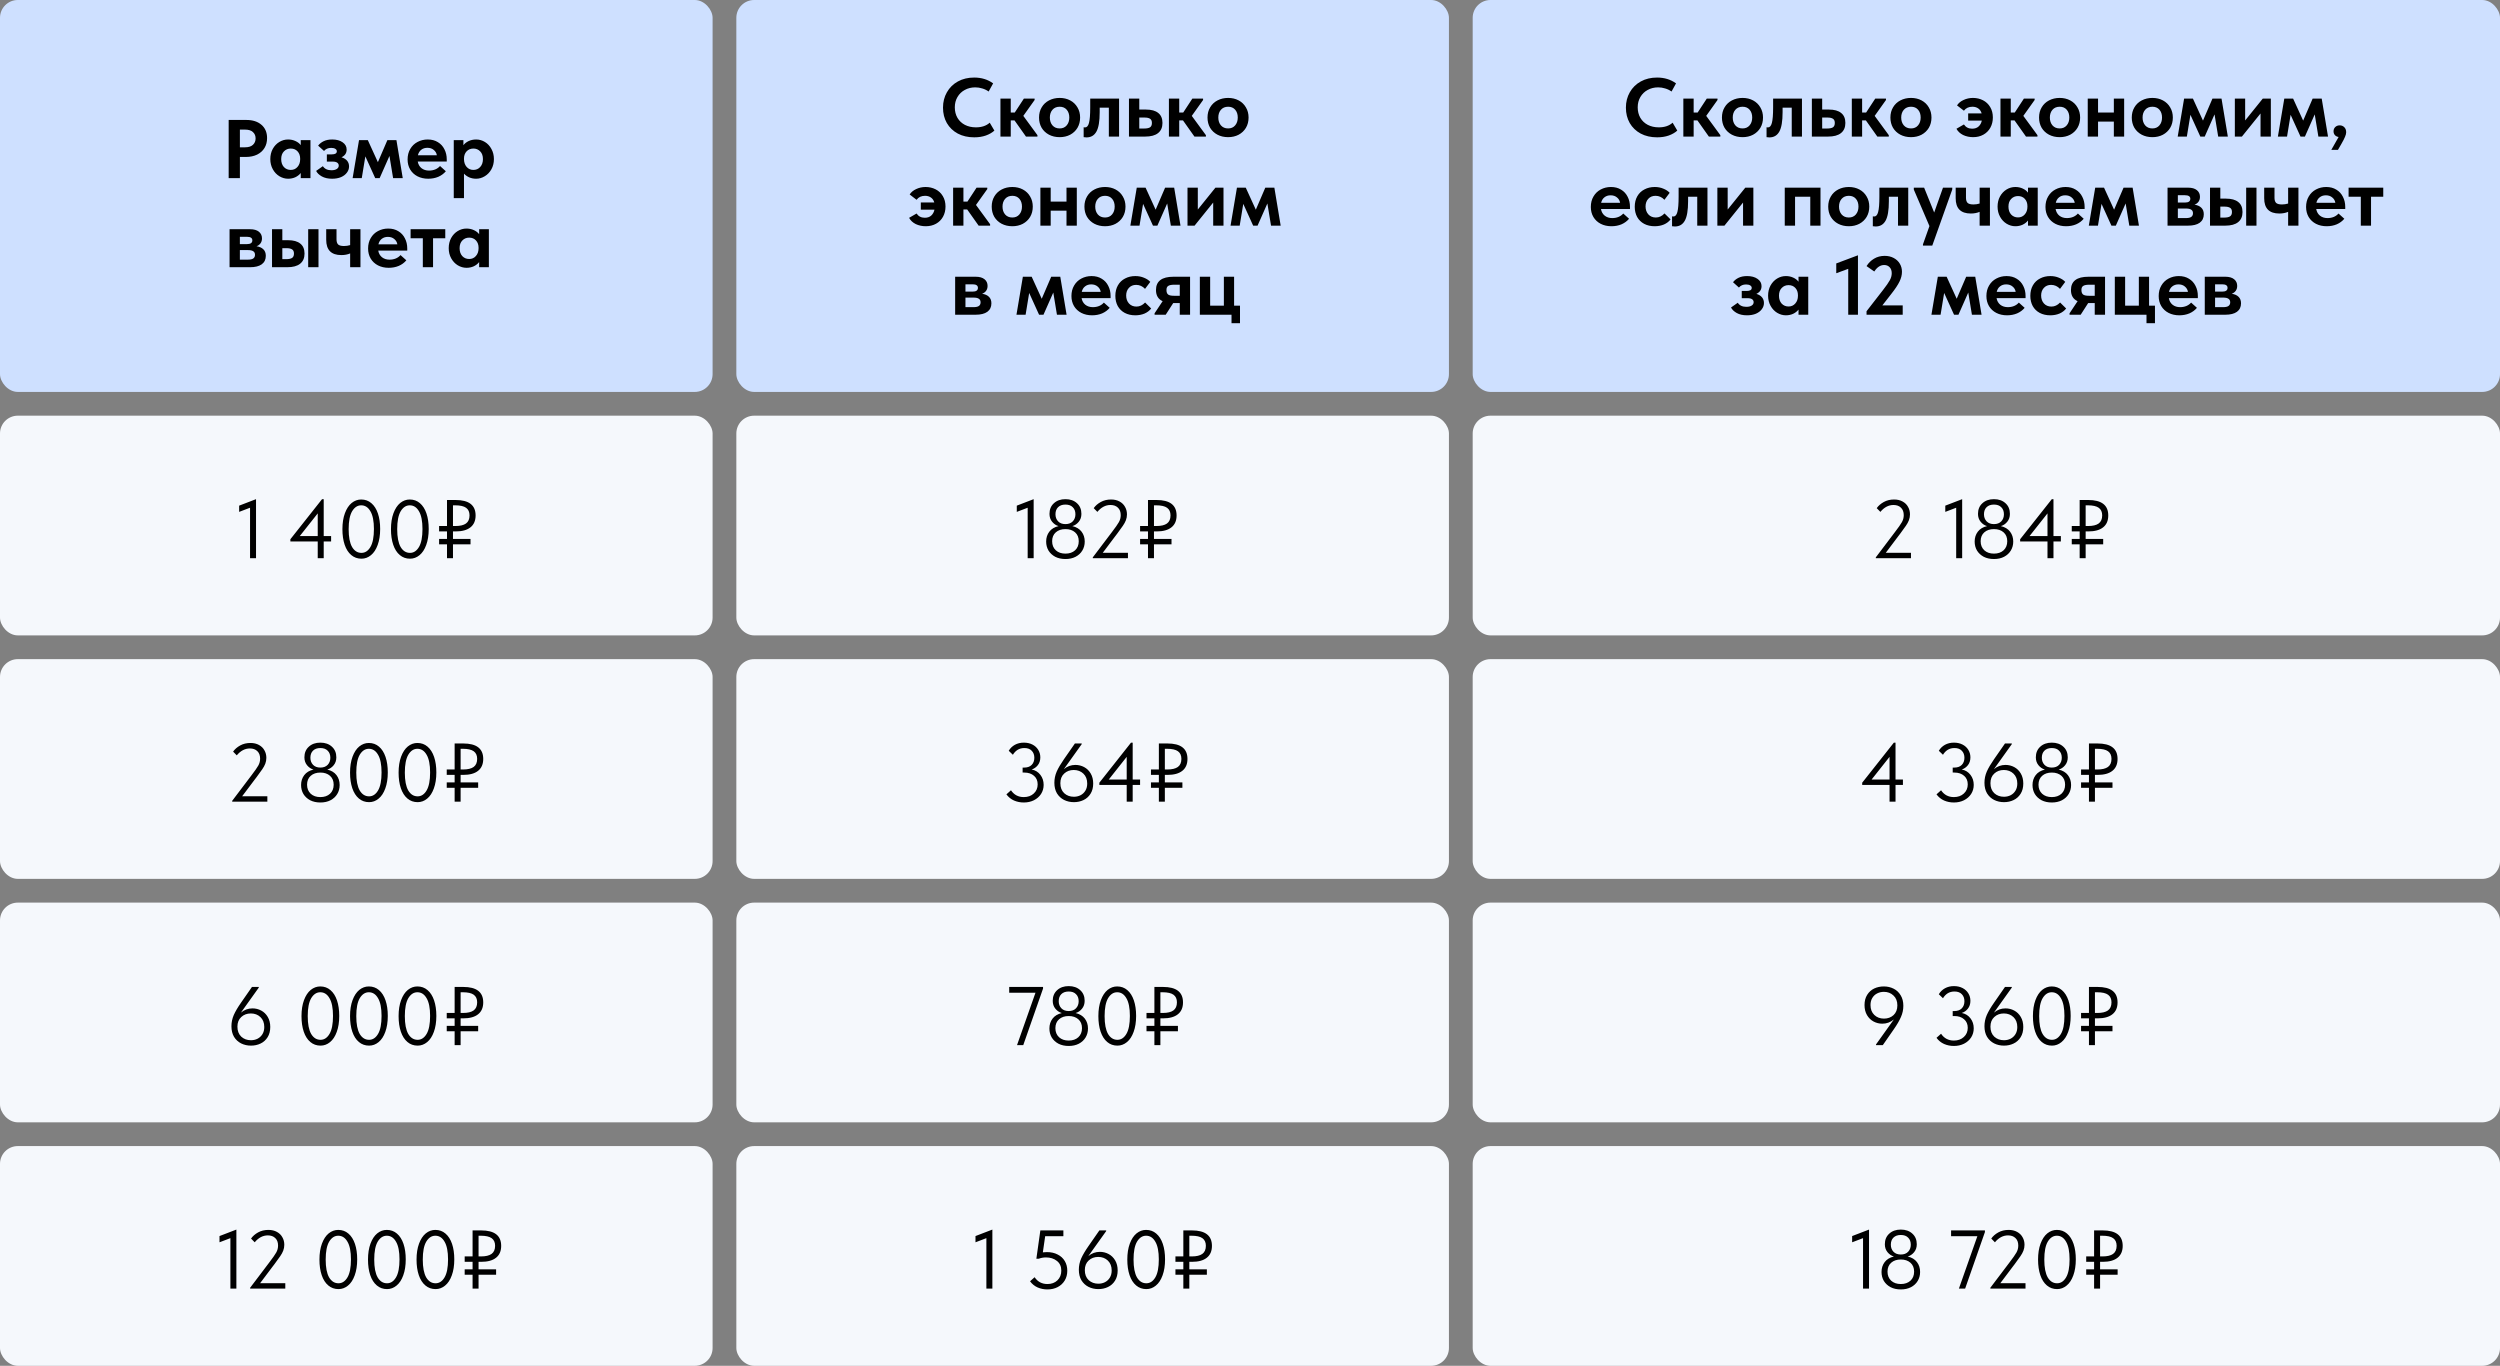 <?xml version="1.0" encoding="UTF-8"?> <svg xmlns="http://www.w3.org/2000/svg" width="421" height="230" viewBox="0 0 421 230" fill="none"><rect x="0" y="0" width="421" height="230" fill="#808080" stroke="none"/><rect x="124" width="120" height="66" rx="3" fill="#CEE0FF"></rect><rect x="248" width="173" height="66" rx="3" fill="#CEE0FF"></rect><rect width="120" height="66" rx="3" fill="#CEE0FF"></rect><path d="M41.476 20.2C42.559 20.2 43.413 20.475 44.038 21.026C44.664 21.567 44.976 22.309 44.976 23.252C44.976 23.887 44.832 24.442 44.542 24.918C44.253 25.394 43.838 25.767 43.296 26.038C42.755 26.299 42.12 26.43 41.392 26.43H40.398V30H38.508V20.2H41.476ZM41.28 24.806C41.859 24.806 42.298 24.666 42.596 24.386C42.895 24.106 43.044 23.747 43.044 23.308C43.044 22.869 42.895 22.515 42.596 22.244C42.307 21.964 41.859 21.824 41.252 21.824H40.398V24.806H41.28ZM50.644 23.602H52.282V30H50.644V29.132C50.41 29.431 50.107 29.669 49.734 29.846C49.36 30.014 48.954 30.098 48.516 30.098C48.002 30.098 47.512 29.958 47.046 29.678C46.588 29.398 46.22 29.006 45.94 28.502C45.66 27.998 45.52 27.429 45.52 26.794C45.52 26.159 45.655 25.59 45.926 25.086C46.206 24.582 46.574 24.19 47.032 23.91C47.489 23.63 47.984 23.49 48.516 23.49C48.973 23.49 49.388 23.579 49.762 23.756C50.135 23.924 50.429 24.153 50.644 24.442V23.602ZM50.546 26.822V26.71C50.546 26.215 50.401 25.809 50.112 25.492C49.822 25.175 49.44 25.016 48.964 25.016C48.506 25.016 48.124 25.175 47.816 25.492C47.508 25.8 47.354 26.234 47.354 26.794C47.354 27.345 47.503 27.788 47.802 28.124C48.11 28.451 48.497 28.614 48.964 28.614C49.43 28.614 49.808 28.446 50.098 28.11C50.396 27.774 50.546 27.345 50.546 26.822ZM58.78 28.026C58.78 28.409 58.659 28.759 58.416 29.076C58.183 29.393 57.851 29.645 57.422 29.832C56.993 30.009 56.493 30.098 55.924 30.098C55.233 30.098 54.655 29.967 54.188 29.706C53.731 29.445 53.413 29.137 53.236 28.782L54.37 27.984C54.669 28.441 55.149 28.67 55.812 28.67C56.195 28.67 56.493 28.6 56.708 28.46C56.932 28.32 57.044 28.129 57.044 27.886C57.044 27.681 56.96 27.517 56.792 27.396C56.624 27.275 56.363 27.214 56.008 27.214H55.042V25.996H55.882C56.442 25.996 56.722 25.823 56.722 25.478C56.722 25.301 56.633 25.161 56.456 25.058C56.288 24.955 56.059 24.904 55.77 24.904C55.257 24.904 54.855 25.077 54.566 25.422L53.572 24.526C53.805 24.218 54.113 23.971 54.496 23.784C54.888 23.588 55.373 23.49 55.952 23.49C56.671 23.49 57.254 23.649 57.702 23.966C58.15 24.274 58.374 24.68 58.374 25.184C58.374 25.781 58.085 26.215 57.506 26.486C57.926 26.617 58.243 26.813 58.458 27.074C58.673 27.335 58.78 27.653 58.78 28.026ZM60.921 30H59.381L60.459 23.602H61.943L63.637 27.312L65.233 23.602H66.759L67.823 30H66.199L65.583 26.262L63.931 30H63.189L61.523 26.332L60.921 30ZM75.233 27.2H70.347C70.431 27.676 70.641 28.049 70.977 28.32C71.322 28.591 71.747 28.726 72.251 28.726C72.624 28.726 72.974 28.661 73.301 28.53C73.627 28.39 73.893 28.199 74.099 27.956L75.079 28.838C74.743 29.239 74.318 29.552 73.805 29.776C73.291 29.991 72.727 30.098 72.111 30.098C71.439 30.098 70.837 29.963 70.305 29.692C69.782 29.421 69.371 29.039 69.073 28.544C68.783 28.049 68.639 27.485 68.639 26.85C68.639 26.178 68.788 25.59 69.087 25.086C69.385 24.573 69.791 24.181 70.305 23.91C70.827 23.63 71.401 23.49 72.027 23.49C72.689 23.49 73.259 23.639 73.735 23.938C74.22 24.227 74.589 24.629 74.841 25.142C75.102 25.646 75.233 26.211 75.233 26.836V27.2ZM70.375 26.15H73.567C73.511 25.786 73.338 25.487 73.049 25.254C72.769 25.011 72.409 24.89 71.971 24.89C71.56 24.89 71.215 25.002 70.935 25.226C70.655 25.441 70.468 25.749 70.375 26.15ZM83.175 26.794C83.175 27.429 83.035 27.998 82.755 28.502C82.475 29.006 82.102 29.398 81.635 29.678C81.178 29.958 80.693 30.098 80.179 30.098C79.769 30.098 79.386 30.023 79.031 29.874C78.677 29.715 78.378 29.505 78.135 29.244V33.36H76.413V23.602H78.037V24.456C78.252 24.167 78.546 23.933 78.919 23.756C79.302 23.579 79.722 23.49 80.179 23.49C80.711 23.49 81.206 23.63 81.663 23.91C82.121 24.19 82.485 24.582 82.755 25.086C83.035 25.59 83.175 26.159 83.175 26.794ZM81.327 26.794C81.327 26.234 81.173 25.8 80.865 25.492C80.557 25.175 80.179 25.016 79.731 25.016C79.255 25.016 78.868 25.175 78.569 25.492C78.28 25.809 78.135 26.215 78.135 26.71V26.822C78.145 27.345 78.294 27.774 78.583 28.11C78.882 28.446 79.26 28.614 79.717 28.614C80.184 28.614 80.567 28.451 80.865 28.124C81.173 27.788 81.327 27.345 81.327 26.794ZM44.762 43.082C44.762 43.698 44.533 44.174 44.076 44.51C43.619 44.837 42.961 45 42.102 45H38.658V38.602H42.116C42.76 38.602 43.255 38.742 43.6 39.022C43.945 39.302 44.118 39.675 44.118 40.142C44.118 40.469 44.034 40.749 43.866 40.982C43.698 41.206 43.474 41.369 43.194 41.472C43.679 41.537 44.062 41.705 44.342 41.976C44.622 42.237 44.762 42.606 44.762 43.082ZM41.584 39.876H40.394V41.108H41.598C42.195 41.108 42.494 40.898 42.494 40.478C42.494 40.273 42.419 40.123 42.27 40.03C42.121 39.927 41.892 39.876 41.584 39.876ZM41.724 43.726C42.153 43.726 42.461 43.661 42.648 43.53C42.844 43.39 42.942 43.185 42.942 42.914C42.942 42.634 42.844 42.433 42.648 42.312C42.461 42.181 42.167 42.116 41.766 42.116H40.394V43.726H41.724ZM48.51 40.45C49.416 40.45 50.102 40.641 50.568 41.024C51.044 41.397 51.282 41.957 51.282 42.704C51.282 43.451 51.035 44.02 50.54 44.412C50.055 44.804 49.332 45 48.37 45H45.808V38.602H47.544V40.45H48.51ZM53.634 45H51.898V38.602H53.634V45ZM48.188 43.642C48.627 43.642 48.954 43.577 49.168 43.446C49.392 43.306 49.504 43.059 49.504 42.704C49.504 42.368 49.402 42.135 49.196 42.004C48.991 41.864 48.674 41.794 48.244 41.794H47.544V43.642H48.188ZM58.965 38.602H60.701V45H58.965V42.676C58.526 42.863 58.032 42.956 57.481 42.956C55.782 42.956 54.933 42.097 54.933 40.38V38.602H56.669V40.31C56.669 40.693 56.758 40.977 56.935 41.164C57.122 41.341 57.453 41.43 57.929 41.43C58.284 41.43 58.629 41.379 58.965 41.276V38.602ZM68.581 42.2H63.695C63.779 42.676 63.989 43.049 64.325 43.32C64.671 43.591 65.095 43.726 65.599 43.726C65.973 43.726 66.323 43.661 66.649 43.53C66.976 43.39 67.242 43.199 67.447 42.956L68.427 43.838C68.091 44.239 67.667 44.552 67.153 44.776C66.64 44.991 66.075 45.098 65.459 45.098C64.787 45.098 64.185 44.963 63.653 44.692C63.131 44.421 62.72 44.039 62.421 43.544C62.132 43.049 61.987 42.485 61.987 41.85C61.987 41.178 62.137 40.59 62.435 40.086C62.734 39.573 63.14 39.181 63.653 38.91C64.176 38.63 64.75 38.49 65.375 38.49C66.038 38.49 66.607 38.639 67.083 38.938C67.569 39.227 67.937 39.629 68.189 40.142C68.451 40.646 68.581 41.211 68.581 41.836V42.2ZM63.723 41.15H66.915C66.859 40.786 66.687 40.487 66.397 40.254C66.117 40.011 65.758 39.89 65.319 39.89C64.909 39.89 64.563 40.002 64.283 40.226C64.003 40.441 63.817 40.749 63.723 41.15ZM72.926 45H71.204V40.128H69.146V38.602H74.984V40.128H72.926V45ZM80.688 38.602H82.326V45H80.688V44.132C80.454 44.431 80.151 44.669 79.778 44.846C79.404 45.014 78.998 45.098 78.56 45.098C78.046 45.098 77.556 44.958 77.09 44.678C76.632 44.398 76.264 44.006 75.984 43.502C75.704 42.998 75.564 42.429 75.564 41.794C75.564 41.159 75.699 40.59 75.97 40.086C76.25 39.582 76.618 39.19 77.076 38.91C77.533 38.63 78.028 38.49 78.56 38.49C79.017 38.49 79.432 38.579 79.806 38.756C80.179 38.924 80.473 39.153 80.688 39.442V38.602ZM80.59 41.822V41.71C80.59 41.215 80.445 40.809 80.156 40.492C79.866 40.175 79.484 40.016 79.008 40.016C78.55 40.016 78.168 40.175 77.86 40.492C77.552 40.8 77.398 41.234 77.398 41.794C77.398 42.345 77.547 42.788 77.846 43.124C78.154 43.451 78.541 43.614 79.008 43.614C79.474 43.614 79.852 43.446 80.142 43.11C80.44 42.774 80.59 42.345 80.59 41.822Z" fill="black"></path><rect y="152" width="120" height="37" rx="3" fill="#F5F8FC"></rect><path d="M45.512 172.948C45.512 173.62 45.362 174.194 45.064 174.67C44.765 175.146 44.368 175.501 43.874 175.734C43.389 175.967 42.852 176.084 42.264 176.084C41.657 176.084 41.102 175.958 40.598 175.706C40.103 175.454 39.706 175.085 39.408 174.6C39.118 174.105 38.974 173.513 38.974 172.822C38.974 172.169 39.105 171.539 39.366 170.932C39.636 170.325 40.042 169.635 40.584 168.86L42.432 166.2H43.58V166.312L40.57 170.526C41.139 170.05 41.788 169.812 42.516 169.812C43.038 169.812 43.529 169.933 43.986 170.176C44.443 170.419 44.812 170.778 45.092 171.254C45.372 171.73 45.512 172.295 45.512 172.948ZM44.504 172.948C44.504 172.248 44.289 171.693 43.86 171.282C43.431 170.871 42.889 170.666 42.236 170.666C41.592 170.666 41.055 170.867 40.626 171.268C40.197 171.66 39.982 172.201 39.982 172.892C39.982 173.601 40.197 174.161 40.626 174.572C41.065 174.973 41.606 175.174 42.25 175.174C42.66 175.174 43.034 175.09 43.37 174.922C43.715 174.745 43.99 174.488 44.196 174.152C44.401 173.816 44.504 173.415 44.504 172.948ZM50.772 171.114C50.772 170.078 50.912 169.182 51.192 168.426C51.472 167.67 51.85 167.096 52.326 166.704C52.812 166.312 53.348 166.116 53.936 166.116C54.599 166.116 55.168 166.321 55.644 166.732C56.13 167.143 56.498 167.721 56.75 168.468C57.002 169.215 57.128 170.087 57.128 171.086C57.128 172.122 56.988 173.018 56.708 173.774C56.438 174.53 56.06 175.104 55.574 175.496C55.098 175.888 54.566 176.084 53.978 176.084C53.316 176.084 52.742 175.879 52.256 175.468C51.771 175.057 51.402 174.479 51.15 173.732C50.898 172.985 50.772 172.113 50.772 171.114ZM56.078 171.086C56.078 169.761 55.882 168.767 55.49 168.104C55.108 167.432 54.59 167.096 53.936 167.096C53.32 167.096 52.812 167.427 52.41 168.09C52.018 168.753 51.822 169.761 51.822 171.114C51.822 172.439 52.014 173.438 52.396 174.11C52.788 174.773 53.316 175.104 53.978 175.104C54.594 175.104 55.098 174.773 55.49 174.11C55.882 173.447 56.078 172.439 56.078 171.086ZM58.948 171.114C58.948 170.078 59.088 169.182 59.368 168.426C59.648 167.67 60.026 167.096 60.502 166.704C60.987 166.312 61.524 166.116 62.112 166.116C62.775 166.116 63.344 166.321 63.82 166.732C64.305 167.143 64.674 167.721 64.926 168.468C65.178 169.215 65.304 170.087 65.304 171.086C65.304 172.122 65.164 173.018 64.884 173.774C64.613 174.53 64.235 175.104 63.75 175.496C63.274 175.888 62.742 176.084 62.154 176.084C61.491 176.084 60.917 175.879 60.432 175.468C59.947 175.057 59.578 174.479 59.326 173.732C59.074 172.985 58.948 172.113 58.948 171.114ZM64.254 171.086C64.254 169.761 64.058 168.767 63.666 168.104C63.283 167.432 62.765 167.096 62.112 167.096C61.496 167.096 60.987 167.427 60.586 168.09C60.194 168.753 59.998 169.761 59.998 171.114C59.998 172.439 60.189 173.438 60.572 174.11C60.964 174.773 61.491 175.104 62.154 175.104C62.77 175.104 63.274 174.773 63.666 174.11C64.058 173.447 64.254 172.439 64.254 171.086ZM67.124 171.114C67.124 170.078 67.264 169.182 67.544 168.426C67.824 167.67 68.202 167.096 68.678 166.704C69.163 166.312 69.7 166.116 70.288 166.116C70.951 166.116 71.52 166.321 71.996 166.732C72.481 167.143 72.85 167.721 73.102 168.468C73.354 169.215 73.48 170.087 73.48 171.086C73.48 172.122 73.34 173.018 73.06 173.774C72.789 174.53 72.411 175.104 71.926 175.496C71.45 175.888 70.918 176.084 70.33 176.084C69.667 176.084 69.093 175.879 68.608 175.468C68.123 175.057 67.754 174.479 67.502 173.732C67.25 172.985 67.124 172.113 67.124 171.114ZM72.43 171.086C72.43 169.761 72.234 168.767 71.842 168.104C71.459 167.432 70.941 167.096 70.288 167.096C69.672 167.096 69.163 167.427 68.762 168.09C68.37 168.753 68.174 169.761 68.174 171.114C68.174 172.439 68.365 173.438 68.748 174.11C69.14 174.773 69.667 175.104 70.33 175.104C70.946 175.104 71.45 174.773 71.842 174.11C72.234 173.447 72.43 172.439 72.43 171.086ZM77.568 171.492V172.752H80.522V173.662H77.568V176H76.56V173.662H75.23V172.752H76.56V171.492H75.23V170.582H76.56V166.2H78.002C80.251 166.2 81.376 167.068 81.376 168.804C81.376 169.681 81.086 170.349 80.508 170.806C79.938 171.263 79.103 171.492 78.002 171.492H77.568ZM77.568 167.096V170.582H77.974C78.767 170.582 79.36 170.442 79.752 170.162C80.153 169.873 80.354 169.415 80.354 168.79C80.354 168.221 80.162 167.796 79.78 167.516C79.397 167.236 78.781 167.096 77.932 167.096H77.568Z" fill="black"></path><rect y="70" width="120" height="37" rx="3" fill="#F5F8FC"></rect><path d="M40.273 86.202V85.152L43.115 84.06V94H42.107V85.502L40.273 86.202ZM54.513 90.276H55.759V91.186H54.513V94H53.505V91.186H48.899V90.808L54.233 84.06H54.513V90.276ZM53.505 86.454L50.481 90.276H53.505V86.454ZM57.663 89.114C57.663 88.078 57.803 87.182 58.083 86.426C58.363 85.67 58.741 85.096 59.217 84.704C59.702 84.312 60.239 84.116 60.827 84.116C61.49 84.116 62.059 84.321 62.535 84.732C63.02 85.143 63.389 85.721 63.641 86.468C63.893 87.215 64.019 88.087 64.019 89.086C64.019 90.122 63.879 91.018 63.599 91.774C63.328 92.53 62.95 93.104 62.465 93.496C61.989 93.888 61.457 94.084 60.869 94.084C60.206 94.084 59.632 93.879 59.147 93.468C58.662 93.057 58.293 92.479 58.041 91.732C57.789 90.985 57.663 90.113 57.663 89.114ZM62.969 89.086C62.969 87.761 62.773 86.767 62.381 86.104C61.998 85.432 61.48 85.096 60.827 85.096C60.211 85.096 59.702 85.427 59.301 86.09C58.909 86.753 58.713 87.761 58.713 89.114C58.713 90.439 58.904 91.438 59.287 92.11C59.679 92.773 60.206 93.104 60.869 93.104C61.485 93.104 61.989 92.773 62.381 92.11C62.773 91.447 62.969 90.439 62.969 89.086ZM65.839 89.114C65.839 88.078 65.979 87.182 66.259 86.426C66.539 85.67 66.917 85.096 67.393 84.704C67.878 84.312 68.415 84.116 69.003 84.116C69.665 84.116 70.235 84.321 70.711 84.732C71.196 85.143 71.565 85.721 71.817 86.468C72.069 87.215 72.195 88.087 72.195 89.086C72.195 90.122 72.055 91.018 71.775 91.774C71.504 92.53 71.126 93.104 70.641 93.496C70.165 93.888 69.633 94.084 69.045 94.084C68.382 94.084 67.808 93.879 67.323 93.468C66.837 93.057 66.469 92.479 66.217 91.732C65.965 90.985 65.839 90.113 65.839 89.114ZM71.145 89.086C71.145 87.761 70.949 86.767 70.557 86.104C70.174 85.432 69.656 85.096 69.003 85.096C68.387 85.096 67.878 85.427 67.477 86.09C67.085 86.753 66.889 87.761 66.889 89.114C66.889 90.439 67.08 91.438 67.463 92.11C67.855 92.773 68.382 93.104 69.045 93.104C69.661 93.104 70.165 92.773 70.557 92.11C70.949 91.447 71.145 90.439 71.145 89.086ZM76.282 89.492V90.752H79.237V91.662H76.282V94H75.275V91.662H73.945V90.752H75.275V89.492H73.945V88.582H75.275V84.2H76.716C78.966 84.2 80.091 85.068 80.091 86.804C80.091 87.681 79.801 88.349 79.222 88.806C78.653 89.263 77.818 89.492 76.716 89.492H76.282ZM76.282 85.096V88.582H76.689C77.482 88.582 78.075 88.442 78.466 88.162C78.868 87.873 79.069 87.415 79.069 86.79C79.069 86.221 78.877 85.796 78.495 85.516C78.112 85.236 77.496 85.096 76.647 85.096H76.282Z" fill="black"></path><rect y="193" width="120" height="37" rx="3" fill="#F5F8FC"></rect><path d="M36.965 209.202V208.152L39.807 207.06V217H38.799V208.502L36.965 209.202ZM43.802 216.09H48.044V217H42.122V216.86L45.076 212.954L45.342 212.604C45.921 211.848 46.313 211.288 46.518 210.924C46.724 210.56 46.826 210.168 46.826 209.748C46.826 209.207 46.668 208.787 46.35 208.488C46.042 208.189 45.627 208.04 45.104 208.04C44.274 208.04 43.536 208.427 42.892 209.202L42.276 208.572C42.566 208.161 42.962 207.816 43.466 207.536C43.97 207.256 44.549 207.116 45.202 207.116C45.753 207.116 46.229 207.228 46.63 207.452C47.041 207.676 47.349 207.979 47.554 208.362C47.769 208.735 47.876 209.155 47.876 209.622C47.876 209.967 47.816 210.299 47.694 210.616C47.573 210.924 47.405 211.232 47.19 211.54C46.985 211.848 46.658 212.301 46.21 212.898L45.93 213.262L43.802 216.09ZM53.795 212.114C53.795 211.078 53.935 210.182 54.215 209.426C54.495 208.67 54.873 208.096 55.349 207.704C55.834 207.312 56.371 207.116 56.959 207.116C57.621 207.116 58.191 207.321 58.667 207.732C59.152 208.143 59.521 208.721 59.773 209.468C60.025 210.215 60.151 211.087 60.151 212.086C60.151 213.122 60.011 214.018 59.731 214.774C59.46 215.53 59.082 216.104 58.597 216.496C58.121 216.888 57.589 217.084 57.001 217.084C56.338 217.084 55.764 216.879 55.279 216.468C54.793 216.057 54.425 215.479 54.173 214.732C53.921 213.985 53.795 213.113 53.795 212.114ZM59.101 212.086C59.101 210.761 58.905 209.767 58.513 209.104C58.13 208.432 57.612 208.096 56.959 208.096C56.343 208.096 55.834 208.427 55.433 209.09C55.041 209.753 54.845 210.761 54.845 212.114C54.845 213.439 55.036 214.438 55.419 215.11C55.811 215.773 56.338 216.104 57.001 216.104C57.617 216.104 58.121 215.773 58.513 215.11C58.905 214.447 59.101 213.439 59.101 212.086ZM61.971 212.114C61.971 211.078 62.111 210.182 62.391 209.426C62.67 208.67 63.048 208.096 63.525 207.704C64.01 207.312 64.546 207.116 65.135 207.116C65.797 207.116 66.367 207.321 66.843 207.732C67.328 208.143 67.697 208.721 67.948 209.468C68.201 210.215 68.326 211.087 68.326 212.086C68.326 213.122 68.186 214.018 67.906 214.774C67.636 215.53 67.258 216.104 66.772 216.496C66.296 216.888 65.764 217.084 65.177 217.084C64.514 217.084 63.94 216.879 63.455 216.468C62.969 216.057 62.6 215.479 62.349 214.732C62.096 213.985 61.971 213.113 61.971 212.114ZM67.276 212.086C67.276 210.761 67.081 209.767 66.689 209.104C66.306 208.432 65.788 208.096 65.135 208.096C64.519 208.096 64.01 208.427 63.608 209.09C63.217 209.753 63.02 210.761 63.02 212.114C63.02 213.439 63.212 214.438 63.594 215.11C63.986 215.773 64.514 216.104 65.177 216.104C65.793 216.104 66.296 215.773 66.689 215.11C67.081 214.447 67.276 213.439 67.276 212.086ZM70.146 212.114C70.146 211.078 70.286 210.182 70.566 209.426C70.846 208.67 71.224 208.096 71.7 207.704C72.186 207.312 72.722 207.116 73.31 207.116C73.973 207.116 74.542 207.321 75.018 207.732C75.504 208.143 75.872 208.721 76.124 209.468C76.376 210.215 76.502 211.087 76.502 212.086C76.502 213.122 76.362 214.018 76.082 214.774C75.812 215.53 75.434 216.104 74.948 216.496C74.472 216.888 73.94 217.084 73.352 217.084C72.69 217.084 72.116 216.879 71.63 216.468C71.145 216.057 70.776 215.479 70.524 214.732C70.272 213.985 70.146 213.113 70.146 212.114ZM75.452 212.086C75.452 210.761 75.256 209.767 74.864 209.104C74.482 208.432 73.964 208.096 73.31 208.096C72.694 208.096 72.186 208.427 71.784 209.09C71.392 209.753 71.196 210.761 71.196 212.114C71.196 213.439 71.388 214.438 71.77 215.11C72.162 215.773 72.69 216.104 73.352 216.104C73.968 216.104 74.472 215.773 74.864 215.11C75.256 214.447 75.452 213.439 75.452 212.086ZM80.59 212.492V213.752H83.544V214.662H80.59V217H79.582V214.662H78.252V213.752H79.582V212.492H78.252V211.582H79.582V207.2H81.024C83.273 207.2 84.398 208.068 84.398 209.804C84.398 210.681 84.109 211.349 83.53 211.806C82.961 212.263 82.125 212.492 81.024 212.492H80.59ZM80.59 208.096V211.582H80.996C81.789 211.582 82.382 211.442 82.774 211.162C83.175 210.873 83.376 210.415 83.376 209.79C83.376 209.221 83.185 208.796 82.802 208.516C82.419 208.236 81.803 208.096 80.954 208.096H80.59Z" fill="black"></path><rect y="111" width="120" height="37" rx="3" fill="#F5F8FC"></rect><path d="M40.78 134.09H45.022V135H39.1V134.86L42.054 130.954L42.32 130.604C42.898 129.848 43.291 129.288 43.496 128.924C43.701 128.56 43.804 128.168 43.804 127.748C43.804 127.207 43.645 126.787 43.328 126.488C43.02 126.189 42.605 126.04 42.082 126.04C41.251 126.04 40.514 126.427 39.87 127.202L39.254 126.572C39.543 126.161 39.94 125.816 40.444 125.536C40.948 125.256 41.526 125.116 42.18 125.116C42.73 125.116 43.206 125.228 43.608 125.452C44.019 125.676 44.327 125.979 44.532 126.362C44.746 126.735 44.854 127.155 44.854 127.622C44.854 127.967 44.793 128.299 44.672 128.616C44.55 128.924 44.383 129.232 44.168 129.54C43.962 129.848 43.636 130.301 43.188 130.898L42.908 131.262L40.78 134.09ZM57.198 132.2C57.198 132.76 57.063 133.264 56.792 133.712C56.531 134.151 56.153 134.501 55.658 134.762C55.173 135.014 54.604 135.14 53.95 135.14C53.297 135.14 52.723 135.014 52.228 134.762C51.743 134.501 51.365 134.151 51.094 133.712C50.833 133.264 50.702 132.76 50.702 132.2C50.702 131.556 50.88 131.001 51.234 130.534C51.589 130.067 52.107 129.755 52.788 129.596C52.368 129.475 52.009 129.232 51.71 128.868C51.412 128.504 51.262 128.061 51.262 127.538C51.262 126.791 51.51 126.194 52.004 125.746C52.499 125.289 53.148 125.06 53.95 125.06C54.753 125.06 55.402 125.289 55.896 125.746C56.391 126.194 56.638 126.791 56.638 127.538C56.638 128.061 56.489 128.504 56.19 128.868C55.892 129.232 55.532 129.475 55.112 129.596C55.794 129.755 56.312 130.067 56.666 130.534C57.021 131.001 57.198 131.556 57.198 132.2ZM53.95 129.26C54.473 129.26 54.884 129.106 55.182 128.798C55.481 128.481 55.63 128.084 55.63 127.608C55.63 127.104 55.481 126.707 55.182 126.418C54.893 126.119 54.482 125.97 53.95 125.97C53.418 125.97 53.003 126.119 52.704 126.418C52.415 126.707 52.27 127.104 52.27 127.608C52.27 128.084 52.42 128.481 52.718 128.798C53.017 129.106 53.428 129.26 53.95 129.26ZM56.19 132.144C56.19 131.509 55.985 131.01 55.574 130.646C55.164 130.282 54.622 130.1 53.95 130.1C53.278 130.1 52.737 130.282 52.326 130.646C51.916 131.01 51.71 131.509 51.71 132.144C51.71 132.779 51.916 133.287 52.326 133.67C52.737 134.043 53.278 134.23 53.95 134.23C54.622 134.23 55.164 134.043 55.574 133.67C55.985 133.287 56.19 132.779 56.19 132.144ZM58.948 130.114C58.948 129.078 59.088 128.182 59.368 127.426C59.648 126.67 60.026 126.096 60.502 125.704C60.987 125.312 61.524 125.116 62.112 125.116C62.775 125.116 63.344 125.321 63.82 125.732C64.305 126.143 64.674 126.721 64.926 127.468C65.178 128.215 65.304 129.087 65.304 130.086C65.304 131.122 65.164 132.018 64.884 132.774C64.613 133.53 64.235 134.104 63.75 134.496C63.274 134.888 62.742 135.084 62.154 135.084C61.491 135.084 60.917 134.879 60.432 134.468C59.947 134.057 59.578 133.479 59.326 132.732C59.074 131.985 58.948 131.113 58.948 130.114ZM64.254 130.086C64.254 128.761 64.058 127.767 63.666 127.104C63.283 126.432 62.765 126.096 62.112 126.096C61.496 126.096 60.987 126.427 60.586 127.09C60.194 127.753 59.998 128.761 59.998 130.114C59.998 131.439 60.189 132.438 60.572 133.11C60.964 133.773 61.491 134.104 62.154 134.104C62.77 134.104 63.274 133.773 63.666 133.11C64.058 132.447 64.254 131.439 64.254 130.086ZM67.124 130.114C67.124 129.078 67.264 128.182 67.544 127.426C67.824 126.67 68.202 126.096 68.678 125.704C69.163 125.312 69.7 125.116 70.288 125.116C70.951 125.116 71.52 125.321 71.996 125.732C72.481 126.143 72.85 126.721 73.102 127.468C73.354 128.215 73.48 129.087 73.48 130.086C73.48 131.122 73.34 132.018 73.06 132.774C72.789 133.53 72.411 134.104 71.926 134.496C71.45 134.888 70.918 135.084 70.33 135.084C69.667 135.084 69.093 134.879 68.608 134.468C68.123 134.057 67.754 133.479 67.502 132.732C67.25 131.985 67.124 131.113 67.124 130.114ZM72.43 130.086C72.43 128.761 72.234 127.767 71.842 127.104C71.459 126.432 70.941 126.096 70.288 126.096C69.672 126.096 69.163 126.427 68.762 127.09C68.37 127.753 68.174 128.761 68.174 130.114C68.174 131.439 68.365 132.438 68.748 133.11C69.14 133.773 69.667 134.104 70.33 134.104C70.946 134.104 71.45 133.773 71.842 133.11C72.234 132.447 72.43 131.439 72.43 130.086ZM77.568 130.492V131.752H80.522V132.662H77.568V135H76.56V132.662H75.23V131.752H76.56V130.492H75.23V129.582H76.56V125.2H78.002C80.251 125.2 81.376 126.068 81.376 127.804C81.376 128.681 81.086 129.349 80.508 129.806C79.938 130.263 79.103 130.492 78.002 130.492H77.568ZM77.568 126.096V129.582H77.974C78.767 129.582 79.36 129.442 79.752 129.162C80.153 128.873 80.354 128.415 80.354 127.79C80.354 127.221 80.162 126.796 79.78 126.516C79.397 126.236 78.781 126.096 77.932 126.096H77.568Z" fill="black"></path><rect x="124" y="152" width="120" height="37" rx="3" fill="#F5F8FC"></rect><path d="M169.95 167.18V166.2H175.648V166.48L172.316 176H171.266L174.374 167.18H169.95ZM183.216 173.2C183.216 173.76 183.081 174.264 182.81 174.712C182.549 175.151 182.171 175.501 181.676 175.762C181.191 176.014 180.621 176.14 179.968 176.14C179.315 176.14 178.741 176.014 178.246 175.762C177.761 175.501 177.383 175.151 177.112 174.712C176.851 174.264 176.72 173.76 176.72 173.2C176.72 172.556 176.897 172.001 177.252 171.534C177.607 171.067 178.125 170.755 178.806 170.596C178.386 170.475 178.027 170.232 177.728 169.868C177.429 169.504 177.28 169.061 177.28 168.538C177.28 167.791 177.527 167.194 178.022 166.746C178.517 166.289 179.165 166.06 179.968 166.06C180.771 166.06 181.419 166.289 181.914 166.746C182.409 167.194 182.656 167.791 182.656 168.538C182.656 169.061 182.507 169.504 182.208 169.868C181.909 170.232 181.55 170.475 181.13 170.596C181.811 170.755 182.329 171.067 182.684 171.534C183.039 172.001 183.216 172.556 183.216 173.2ZM179.968 170.26C180.491 170.26 180.901 170.106 181.2 169.798C181.499 169.481 181.648 169.084 181.648 168.608C181.648 168.104 181.499 167.707 181.2 167.418C180.911 167.119 180.5 166.97 179.968 166.97C179.436 166.97 179.021 167.119 178.722 167.418C178.433 167.707 178.288 168.104 178.288 168.608C178.288 169.084 178.437 169.481 178.736 169.798C179.035 170.106 179.445 170.26 179.968 170.26ZM182.208 173.144C182.208 172.509 182.003 172.01 181.592 171.646C181.181 171.282 180.64 171.1 179.968 171.1C179.296 171.1 178.755 171.282 178.344 171.646C177.933 172.01 177.728 172.509 177.728 173.144C177.728 173.779 177.933 174.287 178.344 174.67C178.755 175.043 179.296 175.23 179.968 175.23C180.64 175.23 181.181 175.043 181.592 174.67C182.003 174.287 182.208 173.779 182.208 173.144ZM184.966 171.114C184.966 170.078 185.106 169.182 185.386 168.426C185.666 167.67 186.044 167.096 186.52 166.704C187.005 166.312 187.542 166.116 188.13 166.116C188.792 166.116 189.362 166.321 189.838 166.732C190.323 167.143 190.692 167.721 190.944 168.468C191.196 169.215 191.322 170.087 191.322 171.086C191.322 172.122 191.182 173.018 190.902 173.774C190.631 174.53 190.253 175.104 189.768 175.496C189.292 175.888 188.76 176.084 188.172 176.084C187.509 176.084 186.935 175.879 186.45 175.468C185.964 175.057 185.596 174.479 185.344 173.732C185.092 172.985 184.966 172.113 184.966 171.114ZM190.272 171.086C190.272 169.761 190.076 168.767 189.684 168.104C189.301 167.432 188.783 167.096 188.13 167.096C187.514 167.096 187.005 167.427 186.604 168.09C186.212 168.753 186.016 169.761 186.016 171.114C186.016 172.439 186.207 173.438 186.59 174.11C186.982 174.773 187.509 175.104 188.172 175.104C188.788 175.104 189.292 174.773 189.684 174.11C190.076 173.447 190.272 172.439 190.272 171.086ZM195.409 171.492V172.752H198.363V173.662H195.409V176H194.401V173.662H193.071V172.752H194.401V171.492H193.071V170.582H194.401V166.2H195.843C198.093 166.2 199.217 167.068 199.217 168.804C199.217 169.681 198.928 170.349 198.349 170.806C197.78 171.263 196.945 171.492 195.843 171.492H195.409ZM195.409 167.096V170.582H195.815C196.609 170.582 197.201 170.442 197.593 170.162C197.995 169.873 198.195 169.415 198.195 168.79C198.195 168.221 198.004 167.796 197.621 167.516C197.239 167.236 196.623 167.096 195.773 167.096H195.409Z" fill="black"></path><rect x="124" y="70" width="120" height="37" rx="3" fill="#F5F8FC"></rect><path d="M171.226 86.202V85.152L174.068 84.06V94H173.06V85.502L171.226 86.202ZM182.669 91.2C182.669 91.76 182.534 92.264 182.263 92.712C182.002 93.151 181.624 93.501 181.129 93.762C180.644 94.014 180.074 94.14 179.421 94.14C178.768 94.14 178.194 94.014 177.699 93.762C177.214 93.501 176.836 93.151 176.565 92.712C176.304 92.264 176.173 91.76 176.173 91.2C176.173 90.556 176.35 90.001 176.705 89.534C177.06 89.067 177.578 88.755 178.259 88.596C177.839 88.475 177.48 88.232 177.181 87.868C176.882 87.504 176.733 87.061 176.733 86.538C176.733 85.791 176.98 85.194 177.475 84.746C177.97 84.289 178.618 84.06 179.421 84.06C180.224 84.06 180.872 84.289 181.367 84.746C181.862 85.194 182.109 85.791 182.109 86.538C182.109 87.061 181.96 87.504 181.661 87.868C181.362 88.232 181.003 88.475 180.583 88.596C181.264 88.755 181.782 89.067 182.137 89.534C182.492 90.001 182.669 90.556 182.669 91.2ZM179.421 88.26C179.944 88.26 180.354 88.106 180.653 87.798C180.952 87.481 181.101 87.084 181.101 86.608C181.101 86.104 180.952 85.707 180.653 85.418C180.364 85.119 179.953 84.97 179.421 84.97C178.889 84.97 178.474 85.119 178.175 85.418C177.886 85.707 177.741 86.104 177.741 86.608C177.741 87.084 177.89 87.481 178.189 87.798C178.488 88.106 178.898 88.26 179.421 88.26ZM181.661 91.144C181.661 90.509 181.456 90.01 181.045 89.646C180.634 89.282 180.093 89.1 179.421 89.1C178.749 89.1 178.208 89.282 177.797 89.646C177.386 90.01 177.181 90.509 177.181 91.144C177.181 91.779 177.386 92.287 177.797 92.67C178.208 93.043 178.749 93.23 179.421 93.23C180.093 93.23 180.634 93.043 181.045 92.67C181.456 92.287 181.661 91.779 181.661 91.144ZM185.706 93.09H189.948V94H184.026V93.86L186.98 89.954L187.246 89.604C187.824 88.848 188.216 88.288 188.422 87.924C188.627 87.56 188.73 87.168 188.73 86.748C188.73 86.207 188.571 85.787 188.254 85.488C187.946 85.189 187.53 85.04 187.008 85.04C186.177 85.04 185.44 85.427 184.796 86.202L184.18 85.572C184.469 85.161 184.866 84.816 185.37 84.536C185.874 84.256 186.452 84.116 187.106 84.116C187.656 84.116 188.132 84.228 188.534 84.452C188.944 84.676 189.252 84.979 189.458 85.362C189.672 85.735 189.78 86.155 189.78 86.622C189.78 86.967 189.719 87.299 189.598 87.616C189.476 87.924 189.308 88.232 189.094 88.54C188.888 88.848 188.562 89.301 188.114 89.898L187.834 90.262L185.706 93.09ZM194.329 89.492V90.752H197.283V91.662H194.329V94H193.321V91.662H191.991V90.752H193.321V89.492H191.991V88.582H193.321V84.2H194.763C197.013 84.2 198.137 85.068 198.137 86.804C198.137 87.681 197.848 88.349 197.269 88.806C196.7 89.263 195.865 89.492 194.763 89.492H194.329ZM194.329 85.096V88.582H194.735C195.529 88.582 196.121 88.442 196.513 88.162C196.915 87.873 197.115 87.415 197.115 86.79C197.115 86.221 196.924 85.796 196.541 85.516C196.159 85.236 195.543 85.096 194.693 85.096H194.329Z" fill="black"></path><rect x="124" y="193" width="120" height="37" rx="3" fill="#F5F8FC"></rect><path d="M164.273 209.202V208.152L167.115 207.06V217H166.107V208.502L164.273 209.202ZM179.731 213.99C179.731 214.615 179.586 215.166 179.297 215.642C179.008 216.118 178.611 216.487 178.107 216.748C177.603 217.009 177.029 217.14 176.385 217.14C175.797 217.14 175.246 217.028 174.733 216.804C174.229 216.58 173.804 216.235 173.459 215.768L174.229 215.082C174.742 215.847 175.461 216.23 176.385 216.23C177.076 216.23 177.636 216.025 178.065 215.614C178.504 215.194 178.723 214.648 178.723 213.976C178.723 213.267 178.476 212.721 177.981 212.338C177.496 211.946 176.88 211.75 176.133 211.75C175.713 211.75 175.307 211.825 174.915 211.974H174.523L175.195 207.2H179.073V208.18H176.007L175.615 210.896C175.839 210.868 176.068 210.854 176.301 210.854C176.992 210.854 177.594 210.989 178.107 211.26C178.63 211.521 179.031 211.89 179.311 212.366C179.591 212.833 179.731 213.374 179.731 213.99ZM188.215 213.948C188.215 214.62 188.066 215.194 187.767 215.67C187.468 216.146 187.072 216.501 186.577 216.734C186.092 216.967 185.555 217.084 184.967 217.084C184.36 217.084 183.805 216.958 183.301 216.706C182.806 216.454 182.41 216.085 182.111 215.6C181.822 215.105 181.677 214.513 181.677 213.822C181.677 213.169 181.808 212.539 182.069 211.932C182.34 211.325 182.746 210.635 183.287 209.86L185.135 207.2H186.283V207.312L183.273 211.526C183.842 211.05 184.491 210.812 185.219 210.812C185.742 210.812 186.232 210.933 186.689 211.176C187.146 211.419 187.515 211.778 187.795 212.254C188.075 212.73 188.215 213.295 188.215 213.948ZM187.207 213.948C187.207 213.248 186.992 212.693 186.563 212.282C186.134 211.871 185.592 211.666 184.939 211.666C184.295 211.666 183.758 211.867 183.329 212.268C182.9 212.66 182.685 213.201 182.685 213.892C182.685 214.601 182.9 215.161 183.329 215.572C183.768 215.973 184.309 216.174 184.953 216.174C185.364 216.174 185.737 216.09 186.073 215.922C186.418 215.745 186.694 215.488 186.899 215.152C187.104 214.816 187.207 214.415 187.207 213.948ZM189.839 212.114C189.839 211.078 189.979 210.182 190.259 209.426C190.539 208.67 190.917 208.096 191.393 207.704C191.878 207.312 192.415 207.116 193.003 207.116C193.665 207.116 194.235 207.321 194.711 207.732C195.196 208.143 195.565 208.721 195.817 209.468C196.069 210.215 196.195 211.087 196.195 212.086C196.195 213.122 196.055 214.018 195.775 214.774C195.504 215.53 195.126 216.104 194.641 216.496C194.165 216.888 193.633 217.084 193.045 217.084C192.382 217.084 191.808 216.879 191.323 216.468C190.837 216.057 190.469 215.479 190.217 214.732C189.965 213.985 189.839 213.113 189.839 212.114ZM195.145 212.086C195.145 210.761 194.949 209.767 194.557 209.104C194.174 208.432 193.656 208.096 193.003 208.096C192.387 208.096 191.878 208.427 191.477 209.09C191.085 209.753 190.889 210.761 190.889 212.114C190.889 213.439 191.08 214.438 191.463 215.11C191.855 215.773 192.382 216.104 193.045 216.104C193.661 216.104 194.165 215.773 194.557 215.11C194.949 214.447 195.145 213.439 195.145 212.086ZM200.282 212.492V213.752H203.236V214.662H200.282V217H199.274V214.662H197.944V213.752H199.274V212.492H197.944V211.582H199.274V207.2H200.716C202.966 207.2 204.09 208.068 204.09 209.804C204.09 210.681 203.801 211.349 203.222 211.806C202.653 212.263 201.818 212.492 200.716 212.492H200.282ZM200.282 208.096V211.582H200.688C201.482 211.582 202.074 211.442 202.466 211.162C202.868 210.873 203.068 210.415 203.068 209.79C203.068 209.221 202.877 208.796 202.494 208.516C202.112 208.236 201.496 208.096 200.646 208.096H200.282Z" fill="black"></path><rect x="124" y="111" width="120" height="37" rx="3" fill="#F5F8FC"></rect><path d="M175.75 132.172C175.75 132.732 175.605 133.241 175.316 133.698C175.027 134.146 174.625 134.501 174.112 134.762C173.608 135.014 173.039 135.14 172.404 135.14C171.816 135.14 171.265 135.028 170.752 134.804C170.248 134.58 169.823 134.235 169.478 133.768L170.248 133.082C170.761 133.847 171.48 134.23 172.404 134.23C173.095 134.23 173.655 134.029 174.084 133.628C174.523 133.227 174.742 132.713 174.742 132.088C174.742 131.481 174.537 131.001 174.126 130.646C173.715 130.282 173.169 130.1 172.488 130.1H172.208V129.26H172.488C173.02 129.26 173.435 129.111 173.734 128.812C174.033 128.504 174.182 128.103 174.182 127.608C174.182 127.123 174.037 126.731 173.748 126.432C173.459 126.124 173.048 125.97 172.516 125.97C172.068 125.97 171.681 126.073 171.354 126.278C171.037 126.483 170.775 126.759 170.57 127.104L169.87 126.432C170.122 126.003 170.467 125.667 170.906 125.424C171.354 125.181 171.853 125.06 172.404 125.06C172.955 125.06 173.44 125.167 173.86 125.382C174.28 125.597 174.607 125.895 174.84 126.278C175.073 126.651 175.19 127.071 175.19 127.538C175.19 128.061 175.05 128.499 174.77 128.854C174.49 129.209 174.145 129.451 173.734 129.582C174.35 129.703 174.84 130.007 175.204 130.492C175.568 130.968 175.75 131.528 175.75 132.172ZM184.094 131.948C184.094 132.62 183.945 133.194 183.646 133.67C183.347 134.146 182.951 134.501 182.456 134.734C181.971 134.967 181.434 135.084 180.846 135.084C180.239 135.084 179.684 134.958 179.18 134.706C178.685 134.454 178.289 134.085 177.99 133.6C177.701 133.105 177.556 132.513 177.556 131.822C177.556 131.169 177.687 130.539 177.948 129.932C178.219 129.325 178.625 128.635 179.166 127.86L181.014 125.2H182.162V125.312L179.152 129.526C179.721 129.05 180.37 128.812 181.098 128.812C181.621 128.812 182.111 128.933 182.568 129.176C183.025 129.419 183.394 129.778 183.674 130.254C183.954 130.73 184.094 131.295 184.094 131.948ZM183.086 131.948C183.086 131.248 182.871 130.693 182.442 130.282C182.013 129.871 181.471 129.666 180.818 129.666C180.174 129.666 179.637 129.867 179.208 130.268C178.779 130.66 178.564 131.201 178.564 131.892C178.564 132.601 178.779 133.161 179.208 133.572C179.647 133.973 180.188 134.174 180.832 134.174C181.243 134.174 181.616 134.09 181.952 133.922C182.297 133.745 182.573 133.488 182.778 133.152C182.983 132.816 183.086 132.415 183.086 131.948ZM190.744 131.276H191.99V132.186H190.744V135H189.736V132.186H185.13V131.808L190.464 125.06H190.744V131.276ZM189.736 127.454L186.712 131.276H189.736V127.454ZM196.161 130.492V131.752H199.115V132.662H196.161V135H195.153V132.662H193.823V131.752H195.153V130.492H193.823V129.582H195.153V125.2H196.595C198.845 125.2 199.969 126.068 199.969 127.804C199.969 128.681 199.68 129.349 199.101 129.806C198.532 130.263 197.697 130.492 196.595 130.492H196.161ZM196.161 126.096V129.582H196.567C197.361 129.582 197.953 129.442 198.345 129.162C198.747 128.873 198.947 128.415 198.947 127.79C198.947 127.221 198.756 126.796 198.373 126.516C197.991 126.236 197.375 126.096 196.525 126.096H196.161Z" fill="black"></path><rect x="248" y="152" width="173" height="37" rx="3" fill="#F5F8FC"></rect><path d="M320.523 169.378C320.523 170.031 320.387 170.661 320.117 171.268C319.855 171.875 319.454 172.565 318.913 173.34L317.065 176H315.917V175.888L318.927 171.674C318.357 172.15 317.709 172.388 316.981 172.388C316.458 172.388 315.968 172.267 315.511 172.024C315.053 171.781 314.685 171.422 314.405 170.946C314.125 170.47 313.985 169.905 313.985 169.252C313.985 168.58 314.134 168.006 314.433 167.53C314.731 167.054 315.123 166.699 315.609 166.466C316.103 166.233 316.645 166.116 317.233 166.116C317.839 166.116 318.39 166.242 318.885 166.494C319.389 166.746 319.785 167.119 320.075 167.614C320.373 168.099 320.523 168.687 320.523 169.378ZM319.515 169.308C319.515 168.599 319.295 168.043 318.857 167.642C318.427 167.231 317.891 167.026 317.247 167.026C316.836 167.026 316.458 167.115 316.113 167.292C315.777 167.46 315.506 167.712 315.301 168.048C315.095 168.384 314.993 168.785 314.993 169.252C314.993 169.952 315.207 170.507 315.637 170.918C316.066 171.329 316.607 171.534 317.261 171.534C317.905 171.534 318.441 171.338 318.871 170.946C319.3 170.545 319.515 169.999 319.515 169.308ZM332.377 173.172C332.377 173.732 332.232 174.241 331.943 174.698C331.654 175.146 331.252 175.501 330.739 175.762C330.235 176.014 329.666 176.14 329.031 176.14C328.443 176.14 327.892 176.028 327.379 175.804C326.875 175.58 326.45 175.235 326.105 174.768L326.875 174.082C327.388 174.847 328.107 175.23 329.031 175.23C329.722 175.23 330.282 175.029 330.711 174.628C331.15 174.227 331.369 173.713 331.369 173.088C331.369 172.481 331.164 172.001 330.753 171.646C330.342 171.282 329.796 171.1 329.115 171.1H328.835V170.26H329.115C329.647 170.26 330.062 170.111 330.361 169.812C330.66 169.504 330.809 169.103 330.809 168.608C330.809 168.123 330.664 167.731 330.375 167.432C330.086 167.124 329.675 166.97 329.143 166.97C328.695 166.97 328.308 167.073 327.981 167.278C327.664 167.483 327.402 167.759 327.197 168.104L326.497 167.432C326.749 167.003 327.094 166.667 327.533 166.424C327.981 166.181 328.48 166.06 329.031 166.06C329.582 166.06 330.067 166.167 330.487 166.382C330.907 166.597 331.234 166.895 331.467 167.278C331.7 167.651 331.817 168.071 331.817 168.538C331.817 169.061 331.677 169.499 331.397 169.854C331.117 170.209 330.772 170.451 330.361 170.582C330.977 170.703 331.467 171.007 331.831 171.492C332.195 171.968 332.377 172.528 332.377 173.172ZM340.721 172.948C340.721 173.62 340.572 174.194 340.273 174.67C339.974 175.146 339.578 175.501 339.083 175.734C338.598 175.967 338.061 176.084 337.473 176.084C336.866 176.084 336.311 175.958 335.807 175.706C335.312 175.454 334.916 175.085 334.617 174.6C334.328 174.105 334.183 173.513 334.183 172.822C334.183 172.169 334.314 171.539 334.575 170.932C334.846 170.325 335.252 169.635 335.793 168.86L337.641 166.2H338.789V166.312L335.779 170.526C336.348 170.05 336.997 169.812 337.725 169.812C338.248 169.812 338.738 169.933 339.195 170.176C339.652 170.419 340.021 170.778 340.301 171.254C340.581 171.73 340.721 172.295 340.721 172.948ZM339.713 172.948C339.713 172.248 339.498 171.693 339.069 171.282C338.64 170.871 338.098 170.666 337.445 170.666C336.801 170.666 336.264 170.867 335.835 171.268C335.406 171.66 335.191 172.201 335.191 172.892C335.191 173.601 335.406 174.161 335.835 174.572C336.274 174.973 336.815 175.174 337.459 175.174C337.87 175.174 338.243 175.09 338.579 174.922C338.924 174.745 339.2 174.488 339.405 174.152C339.61 173.816 339.713 173.415 339.713 172.948ZM342.345 171.114C342.345 170.078 342.485 169.182 342.765 168.426C343.045 167.67 343.423 167.096 343.899 166.704C344.384 166.312 344.921 166.116 345.509 166.116C346.171 166.116 346.741 166.321 347.217 166.732C347.702 167.143 348.071 167.721 348.323 168.468C348.575 169.215 348.701 170.087 348.701 171.086C348.701 172.122 348.561 173.018 348.281 173.774C348.01 174.53 347.632 175.104 347.147 175.496C346.671 175.888 346.139 176.084 345.551 176.084C344.888 176.084 344.314 175.879 343.829 175.468C343.343 175.057 342.975 174.479 342.723 173.732C342.471 172.985 342.345 172.113 342.345 171.114ZM347.651 171.086C347.651 169.761 347.455 168.767 347.063 168.104C346.68 167.432 346.162 167.096 345.509 167.096C344.893 167.096 344.384 167.427 343.983 168.09C343.591 168.753 343.395 169.761 343.395 171.114C343.395 172.439 343.586 173.438 343.969 174.11C344.361 174.773 344.888 175.104 345.551 175.104C346.167 175.104 346.671 174.773 347.063 174.11C347.455 173.447 347.651 172.439 347.651 171.086ZM352.788 171.492V172.752H355.742V173.662H352.788V176H351.78V173.662H350.45V172.752H351.78V171.492H350.45V170.582H351.78V166.2H353.222C355.472 166.2 356.596 167.068 356.596 168.804C356.596 169.681 356.307 170.349 355.728 170.806C355.159 171.263 354.324 171.492 353.222 171.492H352.788ZM352.788 167.096V170.582H353.194C353.988 170.582 354.58 170.442 354.972 170.162C355.374 169.873 355.574 169.415 355.574 168.79C355.574 168.221 355.383 167.796 355 167.516C354.618 167.236 354.002 167.096 353.152 167.096H352.788Z" fill="black"></path><rect x="248" y="70" width="173" height="37" rx="3" fill="#F5F8FC"></rect><path d="M317.566 93.09H321.808V94H315.886V93.86L318.84 89.954L319.106 89.604C319.685 88.848 320.077 88.288 320.282 87.924C320.487 87.56 320.59 87.168 320.59 86.748C320.59 86.207 320.431 85.787 320.114 85.488C319.806 85.189 319.391 85.04 318.868 85.04C318.037 85.04 317.3 85.427 316.656 86.202L316.04 85.572C316.329 85.161 316.726 84.816 317.23 84.536C317.734 84.256 318.313 84.116 318.966 84.116C319.517 84.116 319.993 84.228 320.394 84.452C320.805 84.676 321.113 84.979 321.318 85.362C321.533 85.735 321.64 86.155 321.64 86.622C321.64 86.967 321.579 87.299 321.458 87.616C321.337 87.924 321.169 88.232 320.954 88.54C320.749 88.848 320.422 89.301 319.974 89.898L319.694 90.262L317.566 93.09ZM327.587 86.202V85.152L330.429 84.06V94H329.421V85.502L327.587 86.202ZM339.029 91.2C339.029 91.76 338.894 92.264 338.623 92.712C338.362 93.151 337.984 93.501 337.489 93.762C337.004 94.014 336.435 94.14 335.781 94.14C335.128 94.14 334.554 94.014 334.059 93.762C333.574 93.501 333.196 93.151 332.925 92.712C332.664 92.264 332.533 91.76 332.533 91.2C332.533 90.556 332.711 90.001 333.065 89.534C333.42 89.067 333.938 88.755 334.619 88.596C334.199 88.475 333.84 88.232 333.541 87.868C333.243 87.504 333.093 87.061 333.093 86.538C333.093 85.791 333.341 85.194 333.835 84.746C334.33 84.289 334.979 84.06 335.781 84.06C336.584 84.06 337.233 84.289 337.727 84.746C338.222 85.194 338.469 85.791 338.469 86.538C338.469 87.061 338.32 87.504 338.021 87.868C337.723 88.232 337.363 88.475 336.943 88.596C337.625 88.755 338.143 89.067 338.497 89.534C338.852 90.001 339.029 90.556 339.029 91.2ZM335.781 88.26C336.304 88.26 336.715 88.106 337.013 87.798C337.312 87.481 337.461 87.084 337.461 86.608C337.461 86.104 337.312 85.707 337.013 85.418C336.724 85.119 336.313 84.97 335.781 84.97C335.249 84.97 334.834 85.119 334.535 85.418C334.246 85.707 334.101 86.104 334.101 86.608C334.101 87.084 334.251 87.481 334.549 87.798C334.848 88.106 335.259 88.26 335.781 88.26ZM338.021 91.144C338.021 90.509 337.816 90.01 337.405 89.646C336.995 89.282 336.453 89.1 335.781 89.1C335.109 89.1 334.568 89.282 334.157 89.646C333.747 90.01 333.541 90.509 333.541 91.144C333.541 91.779 333.747 92.287 334.157 92.67C334.568 93.043 335.109 93.23 335.781 93.23C336.453 93.23 336.995 93.043 337.405 92.67C337.816 92.287 338.021 91.779 338.021 91.144ZM345.805 90.276H347.051V91.186H345.805V94H344.797V91.186H340.191V90.808L345.525 84.06H345.805V90.276ZM344.797 86.454L341.773 90.276H344.797V86.454ZM351.223 89.492V90.752H354.177V91.662H351.223V94H350.215V91.662H348.885V90.752H350.215V89.492H348.885V88.582H350.215V84.2H351.657C353.906 84.2 355.031 85.068 355.031 86.804C355.031 87.681 354.742 88.349 354.163 88.806C353.594 89.263 352.758 89.492 351.657 89.492H351.223ZM351.223 85.096V88.582H351.629C352.422 88.582 353.015 88.442 353.407 88.162C353.808 87.873 354.009 87.415 354.009 86.79C354.009 86.221 353.818 85.796 353.435 85.516C353.052 85.236 352.436 85.096 351.587 85.096H351.223Z" fill="black"></path><rect x="248" y="193" width="173" height="37" rx="3" fill="#F5F8FC"></rect><path d="M311.902 209.202V208.152L314.744 207.06V217H313.736V208.502L311.902 209.202ZM323.345 214.2C323.345 214.76 323.21 215.264 322.939 215.712C322.678 216.151 322.3 216.501 321.805 216.762C321.32 217.014 320.75 217.14 320.097 217.14C319.444 217.14 318.87 217.014 318.375 216.762C317.89 216.501 317.512 216.151 317.241 215.712C316.98 215.264 316.849 214.76 316.849 214.2C316.849 213.556 317.026 213.001 317.381 212.534C317.736 212.067 318.254 211.755 318.935 211.596C318.515 211.475 318.156 211.232 317.857 210.868C317.558 210.504 317.409 210.061 317.409 209.538C317.409 208.791 317.656 208.194 318.151 207.746C318.646 207.289 319.294 207.06 320.097 207.06C320.9 207.06 321.548 207.289 322.043 207.746C322.538 208.194 322.785 208.791 322.785 209.538C322.785 210.061 322.636 210.504 322.337 210.868C322.038 211.232 321.679 211.475 321.259 211.596C321.94 211.755 322.458 212.067 322.813 212.534C323.168 213.001 323.345 213.556 323.345 214.2ZM320.097 211.26C320.62 211.26 321.03 211.106 321.329 210.798C321.628 210.481 321.777 210.084 321.777 209.608C321.777 209.104 321.628 208.707 321.329 208.418C321.04 208.119 320.629 207.97 320.097 207.97C319.565 207.97 319.15 208.119 318.851 208.418C318.562 208.707 318.417 209.104 318.417 209.608C318.417 210.084 318.566 210.481 318.865 210.798C319.164 211.106 319.574 211.26 320.097 211.26ZM322.337 214.144C322.337 213.509 322.132 213.01 321.721 212.646C321.31 212.282 320.769 212.1 320.097 212.1C319.425 212.1 318.884 212.282 318.473 212.646C318.062 213.01 317.857 213.509 317.857 214.144C317.857 214.779 318.062 215.287 318.473 215.67C318.884 216.043 319.425 216.23 320.097 216.23C320.769 216.23 321.31 216.043 321.721 215.67C322.132 215.287 322.337 214.779 322.337 214.144ZM328.563 208.18V207.2H334.261V207.48L330.929 217H329.879L332.987 208.18H328.563ZM336.854 216.09H341.096V217H335.174V216.86L338.128 212.954L338.394 212.604C338.973 211.848 339.365 211.288 339.57 210.924C339.775 210.56 339.878 210.168 339.878 209.748C339.878 209.207 339.719 208.787 339.402 208.488C339.094 208.189 338.679 208.04 338.156 208.04C337.325 208.04 336.588 208.427 335.944 209.202L335.328 208.572C335.617 208.161 336.014 207.816 336.518 207.536C337.022 207.256 337.601 207.116 338.254 207.116C338.805 207.116 339.281 207.228 339.682 207.452C340.093 207.676 340.401 207.979 340.606 208.362C340.821 208.735 340.928 209.155 340.928 209.622C340.928 209.967 340.867 210.299 340.746 210.616C340.625 210.924 340.457 211.232 340.242 211.54C340.037 211.848 339.71 212.301 339.262 212.898L338.982 213.262L336.854 216.09ZM343.21 212.114C343.21 211.078 343.35 210.182 343.63 209.426C343.91 208.67 344.288 208.096 344.764 207.704C345.249 207.312 345.786 207.116 346.374 207.116C347.037 207.116 347.606 207.321 348.082 207.732C348.567 208.143 348.936 208.721 349.188 209.468C349.44 210.215 349.566 211.087 349.566 212.086C349.566 213.122 349.426 214.018 349.146 214.774C348.875 215.53 348.497 216.104 348.012 216.496C347.536 216.888 347.004 217.084 346.416 217.084C345.753 217.084 345.179 216.879 344.694 216.468C344.209 216.057 343.84 215.479 343.588 214.732C343.336 213.985 343.21 213.113 343.21 212.114ZM348.516 212.086C348.516 210.761 348.32 209.767 347.928 209.104C347.545 208.432 347.027 208.096 346.374 208.096C345.758 208.096 345.249 208.427 344.848 209.09C344.456 209.753 344.26 210.761 344.26 212.114C344.26 213.439 344.451 214.438 344.834 215.11C345.226 215.773 345.753 216.104 346.416 216.104C347.032 216.104 347.536 215.773 347.928 215.11C348.32 214.447 348.516 213.439 348.516 212.086ZM353.654 212.492V213.752H356.608V214.662H353.654V217H352.646V214.662H351.316V213.752H352.646V212.492H351.316V211.582H352.646V207.2H354.088C356.337 207.2 357.462 208.068 357.462 209.804C357.462 210.681 357.172 211.349 356.594 211.806C356.024 212.263 355.189 212.492 354.088 212.492H353.654ZM353.654 208.096V211.582H354.06C354.853 211.582 355.446 211.442 355.838 211.162C356.239 210.873 356.44 210.415 356.44 209.79C356.44 209.221 356.248 208.796 355.866 208.516C355.483 208.236 354.867 208.096 354.018 208.096H353.654Z" fill="black"></path><rect x="248" y="111" width="173" height="37" rx="3" fill="#F5F8FC"></rect><path d="M319.207 131.276H320.453V132.186H319.207V135H318.199V132.186H313.593V131.808L318.927 125.06H319.207V131.276ZM318.199 127.454L315.175 131.276H318.199V127.454ZM332.377 132.172C332.377 132.732 332.232 133.241 331.943 133.698C331.654 134.146 331.252 134.501 330.739 134.762C330.235 135.014 329.666 135.14 329.031 135.14C328.443 135.14 327.892 135.028 327.379 134.804C326.875 134.58 326.45 134.235 326.105 133.768L326.875 133.082C327.388 133.847 328.107 134.23 329.031 134.23C329.722 134.23 330.282 134.029 330.711 133.628C331.15 133.227 331.369 132.713 331.369 132.088C331.369 131.481 331.164 131.001 330.753 130.646C330.342 130.282 329.796 130.1 329.115 130.1H328.835V129.26H329.115C329.647 129.26 330.062 129.111 330.361 128.812C330.66 128.504 330.809 128.103 330.809 127.608C330.809 127.123 330.664 126.731 330.375 126.432C330.086 126.124 329.675 125.97 329.143 125.97C328.695 125.97 328.308 126.073 327.981 126.278C327.664 126.483 327.402 126.759 327.197 127.104L326.497 126.432C326.749 126.003 327.094 125.667 327.533 125.424C327.981 125.181 328.48 125.06 329.031 125.06C329.582 125.06 330.067 125.167 330.487 125.382C330.907 125.597 331.234 125.895 331.467 126.278C331.7 126.651 331.817 127.071 331.817 127.538C331.817 128.061 331.677 128.499 331.397 128.854C331.117 129.209 330.772 129.451 330.361 129.582C330.977 129.703 331.467 130.007 331.831 130.492C332.195 130.968 332.377 131.528 332.377 132.172ZM340.721 131.948C340.721 132.62 340.572 133.194 340.273 133.67C339.974 134.146 339.578 134.501 339.083 134.734C338.598 134.967 338.061 135.084 337.473 135.084C336.866 135.084 336.311 134.958 335.807 134.706C335.312 134.454 334.916 134.085 334.617 133.6C334.328 133.105 334.183 132.513 334.183 131.822C334.183 131.169 334.314 130.539 334.575 129.932C334.846 129.325 335.252 128.635 335.793 127.86L337.641 125.2H338.789V125.312L335.779 129.526C336.348 129.05 336.997 128.812 337.725 128.812C338.248 128.812 338.738 128.933 339.195 129.176C339.652 129.419 340.021 129.778 340.301 130.254C340.581 130.73 340.721 131.295 340.721 131.948ZM339.713 131.948C339.713 131.248 339.498 130.693 339.069 130.282C338.64 129.871 338.098 129.666 337.445 129.666C336.801 129.666 336.264 129.867 335.835 130.268C335.406 130.66 335.191 131.201 335.191 131.892C335.191 132.601 335.406 133.161 335.835 133.572C336.274 133.973 336.815 134.174 337.459 134.174C337.87 134.174 338.243 134.09 338.579 133.922C338.924 133.745 339.2 133.488 339.405 133.152C339.61 132.816 339.713 132.415 339.713 131.948ZM348.771 132.2C348.771 132.76 348.635 133.264 348.365 133.712C348.103 134.151 347.725 134.501 347.231 134.762C346.745 135.014 346.176 135.14 345.523 135.14C344.869 135.14 344.295 135.014 343.801 134.762C343.315 134.501 342.937 134.151 342.667 133.712C342.405 133.264 342.275 132.76 342.275 132.2C342.275 131.556 342.452 131.001 342.807 130.534C343.161 130.067 343.679 129.755 344.361 129.596C343.941 129.475 343.581 129.232 343.283 128.868C342.984 128.504 342.835 128.061 342.835 127.538C342.835 126.791 343.082 126.194 343.577 125.746C344.071 125.289 344.72 125.06 345.523 125.06C346.325 125.06 346.974 125.289 347.469 125.746C347.963 126.194 348.211 126.791 348.211 127.538C348.211 128.061 348.061 128.504 347.763 128.868C347.464 129.232 347.105 129.475 346.685 129.596C347.366 129.755 347.884 130.067 348.239 130.534C348.593 131.001 348.771 131.556 348.771 132.2ZM345.523 129.26C346.045 129.26 346.456 129.106 346.755 128.798C347.053 128.481 347.203 128.084 347.203 127.608C347.203 127.104 347.053 126.707 346.755 126.418C346.465 126.119 346.055 125.97 345.523 125.97C344.991 125.97 344.575 126.119 344.277 126.418C343.987 126.707 343.843 127.104 343.843 127.608C343.843 128.084 343.992 128.481 344.291 128.798C344.589 129.106 345 129.26 345.523 129.26ZM347.763 132.144C347.763 131.509 347.557 131.01 347.147 130.646C346.736 130.282 346.195 130.1 345.523 130.1C344.851 130.1 344.309 130.282 343.899 130.646C343.488 131.01 343.283 131.509 343.283 132.144C343.283 132.779 343.488 133.287 343.899 133.67C344.309 134.043 344.851 134.23 345.523 134.23C346.195 134.23 346.736 134.043 347.147 133.67C347.557 133.287 347.763 132.779 347.763 132.144ZM352.788 130.492V131.752H355.742V132.662H352.788V135H351.78V132.662H350.45V131.752H351.78V130.492H350.45V129.582H351.78V125.2H353.222C355.472 125.2 356.596 126.068 356.596 127.804C356.596 128.681 356.307 129.349 355.728 129.806C355.159 130.263 354.324 130.492 353.222 130.492H352.788ZM352.788 126.096V129.582H353.194C353.988 129.582 354.58 129.442 354.972 129.162C355.374 128.873 355.574 128.415 355.574 127.79C355.574 127.221 355.383 126.796 355 126.516C354.618 126.236 354.002 126.096 353.152 126.096H352.788Z" fill="black"></path><path d="M158.802 18.128C158.802 17.167 159.022 16.303 159.46 15.538C159.899 14.763 160.515 14.157 161.308 13.718C162.102 13.279 163.016 13.06 164.052 13.06C165.284 13.06 166.348 13.387 167.244 14.04L166.488 15.412C166.162 15.179 165.802 15.006 165.41 14.894C165.028 14.773 164.636 14.712 164.234 14.712C163.581 14.712 162.993 14.857 162.47 15.146C161.948 15.426 161.537 15.823 161.238 16.336C160.94 16.84 160.79 17.419 160.79 18.072C160.79 18.744 160.94 19.337 161.238 19.85C161.537 20.354 161.952 20.746 162.484 21.026C163.026 21.306 163.646 21.446 164.346 21.446C165.317 21.446 166.092 21.185 166.67 20.662L167.454 21.992C167.09 22.328 166.614 22.603 166.026 22.818C165.448 23.023 164.794 23.126 164.066 23.126C163.012 23.126 162.088 22.916 161.294 22.496C160.501 22.067 159.885 21.474 159.446 20.718C159.017 19.962 158.802 19.099 158.802 18.128ZM174.229 16.84L172.325 19.514L174.705 22.762V23H172.773L170.841 20.27H170.211V23H168.475V16.602H170.211V18.954H170.883L172.423 16.602H174.229V16.84ZM174.975 19.794C174.975 19.141 175.124 18.567 175.423 18.072C175.721 17.568 176.132 17.181 176.655 16.91C177.187 16.63 177.784 16.49 178.447 16.49C179.109 16.49 179.702 16.63 180.225 16.91C180.747 17.19 181.153 17.582 181.443 18.086C181.741 18.581 181.891 19.15 181.891 19.794C181.891 20.447 181.741 21.026 181.443 21.53C181.144 22.025 180.733 22.412 180.211 22.692C179.688 22.963 179.1 23.098 178.447 23.098C177.775 23.098 177.173 22.958 176.641 22.678C176.118 22.398 175.707 22.011 175.409 21.516C175.119 21.012 174.975 20.438 174.975 19.794ZM180.071 19.794C180.071 19.253 179.926 18.814 179.637 18.478C179.347 18.142 178.951 17.974 178.447 17.974C177.933 17.974 177.527 18.147 177.229 18.492C176.939 18.828 176.795 19.262 176.795 19.794C176.795 20.326 176.939 20.765 177.229 21.11C177.527 21.455 177.933 21.628 178.447 21.628C178.941 21.628 179.333 21.46 179.623 21.124C179.921 20.779 180.071 20.335 180.071 19.794ZM182.487 23.098V21.432L182.711 21.46C183.028 21.46 183.252 21.208 183.383 20.704C183.523 20.191 183.593 19.323 183.593 18.1V16.602H188.451V23H186.729V18.128H185.189V18.884C185.189 20.424 185.002 21.521 184.629 22.174C184.265 22.818 183.709 23.14 182.963 23.14C182.869 23.14 182.711 23.126 182.487 23.098ZM190.118 23V16.602H191.854V18.45H192.988C193.893 18.45 194.579 18.641 195.046 19.024C195.522 19.397 195.76 19.957 195.76 20.704C195.76 21.451 195.513 22.02 195.018 22.412C194.533 22.804 193.809 23 192.848 23H190.118ZM192.68 21.642C193.119 21.642 193.445 21.577 193.66 21.446C193.875 21.306 193.982 21.059 193.982 20.704C193.982 20.368 193.879 20.135 193.674 20.004C193.478 19.864 193.165 19.794 192.736 19.794H191.854V21.642H192.68ZM202.599 16.84L200.695 19.514L203.075 22.762V23H201.143L199.211 20.27H198.581V23H196.845V16.602H198.581V18.954H199.253L200.793 16.602H202.599V16.84ZM203.344 19.794C203.344 19.141 203.493 18.567 203.792 18.072C204.091 17.568 204.501 17.181 205.024 16.91C205.556 16.63 206.153 16.49 206.816 16.49C207.479 16.49 208.071 16.63 208.594 16.91C209.117 17.19 209.523 17.582 209.812 18.086C210.111 18.581 210.26 19.15 210.26 19.794C210.26 20.447 210.111 21.026 209.812 21.53C209.513 22.025 209.103 22.412 208.58 22.692C208.057 22.963 207.469 23.098 206.816 23.098C206.144 23.098 205.542 22.958 205.01 22.678C204.487 22.398 204.077 22.011 203.778 21.516C203.489 21.012 203.344 20.438 203.344 19.794ZM208.44 19.794C208.44 19.253 208.295 18.814 208.006 18.478C207.717 18.142 207.32 17.974 206.816 17.974C206.303 17.974 205.897 18.147 205.598 18.492C205.309 18.828 205.164 19.262 205.164 19.794C205.164 20.326 205.309 20.765 205.598 21.11C205.897 21.455 206.303 21.628 206.816 21.628C207.311 21.628 207.703 21.46 207.992 21.124C208.291 20.779 208.44 20.335 208.44 19.794ZM159.223 34.78C159.223 35.424 159.083 35.998 158.803 36.502C158.523 37.006 158.131 37.398 157.627 37.678C157.123 37.958 156.549 38.098 155.905 38.098C155.289 38.098 154.725 37.977 154.211 37.734C153.707 37.482 153.334 37.132 153.091 36.684L154.351 35.956C154.669 36.432 155.131 36.67 155.737 36.67C156.195 36.67 156.559 36.544 156.829 36.292C157.1 36.04 157.277 35.713 157.361 35.312H155.065V34.094H157.333C157.231 33.73 157.044 33.455 156.773 33.268C156.503 33.072 156.171 32.974 155.779 32.974C155.154 32.974 154.678 33.198 154.351 33.646L153.189 32.75C153.432 32.367 153.796 32.064 154.281 31.84C154.776 31.607 155.303 31.49 155.863 31.49C156.479 31.49 157.044 31.621 157.557 31.882C158.071 32.143 158.477 32.526 158.775 33.03C159.074 33.525 159.223 34.108 159.223 34.78ZM166.259 31.84L164.355 34.514L166.735 37.762V38H164.803L162.871 35.27H162.241V38H160.505V31.602H162.241V33.954H162.913L164.453 31.602H166.259V31.84ZM167.004 34.794C167.004 34.141 167.153 33.567 167.452 33.072C167.751 32.568 168.161 32.181 168.684 31.91C169.216 31.63 169.813 31.49 170.476 31.49C171.139 31.49 171.731 31.63 172.254 31.91C172.777 32.19 173.183 32.582 173.472 33.086C173.771 33.581 173.92 34.15 173.92 34.794C173.92 35.447 173.771 36.026 173.472 36.53C173.173 37.025 172.763 37.412 172.24 37.692C171.717 37.963 171.129 38.098 170.476 38.098C169.804 38.098 169.202 37.958 168.67 37.678C168.147 37.398 167.737 37.011 167.438 36.516C167.149 36.012 167.004 35.438 167.004 34.794ZM172.1 34.794C172.1 34.253 171.955 33.814 171.666 33.478C171.377 33.142 170.98 32.974 170.476 32.974C169.963 32.974 169.557 33.147 169.258 33.492C168.969 33.828 168.824 34.262 168.824 34.794C168.824 35.326 168.969 35.765 169.258 36.11C169.557 36.455 169.963 36.628 170.476 36.628C170.971 36.628 171.363 36.46 171.652 36.124C171.951 35.779 172.1 35.335 172.1 34.794ZM179.598 31.602H181.334V38H179.598V35.48H176.938V38H175.202V31.602H176.938V33.954H179.598V31.602ZM182.617 34.794C182.617 34.141 182.767 33.567 183.065 33.072C183.364 32.568 183.775 32.181 184.297 31.91C184.829 31.63 185.427 31.49 186.089 31.49C186.752 31.49 187.345 31.63 187.867 31.91C188.39 32.19 188.796 32.582 189.085 33.086C189.384 33.581 189.533 34.15 189.533 34.794C189.533 35.447 189.384 36.026 189.085 36.53C188.787 37.025 188.376 37.412 187.853 37.692C187.331 37.963 186.743 38.098 186.089 38.098C185.417 38.098 184.815 37.958 184.283 37.678C183.761 37.398 183.35 37.011 183.051 36.516C182.762 36.012 182.617 35.438 182.617 34.794ZM187.713 34.794C187.713 34.253 187.569 33.814 187.279 33.478C186.99 33.142 186.593 32.974 186.089 32.974C185.576 32.974 185.17 33.147 184.871 33.492C184.582 33.828 184.437 34.262 184.437 34.794C184.437 35.326 184.582 35.765 184.871 36.11C185.17 36.455 185.576 36.628 186.089 36.628C186.584 36.628 186.976 36.46 187.265 36.124C187.564 35.779 187.713 35.335 187.713 34.794ZM191.893 38H190.353L191.431 31.602H192.915L194.609 35.312L196.205 31.602H197.731L198.795 38H197.171L196.555 34.262L194.903 38H194.161L192.495 34.332L191.893 38ZM201.711 35.284L204.679 31.602H206.037V38H204.301V34.108L201.165 38H199.975V31.602H201.711V35.284ZM208.764 38H207.224L208.302 31.602H209.786L211.48 35.312L213.076 31.602H214.602L215.666 38H214.042L213.426 34.262L211.774 38H211.032L209.366 34.332L208.764 38ZM166.951 51.082C166.951 51.698 166.722 52.174 166.265 52.51C165.807 52.837 165.149 53 164.291 53H160.847V46.602H164.305C164.949 46.602 165.443 46.742 165.789 47.022C166.134 47.302 166.307 47.675 166.307 48.142C166.307 48.469 166.223 48.749 166.055 48.982C165.887 49.206 165.663 49.369 165.383 49.472C165.868 49.537 166.251 49.705 166.531 49.976C166.811 50.237 166.951 50.606 166.951 51.082ZM163.773 47.876H162.583V49.108H163.787C164.384 49.108 164.683 48.898 164.683 48.478C164.683 48.273 164.608 48.123 164.459 48.03C164.309 47.927 164.081 47.876 163.773 47.876ZM163.913 51.726C164.342 51.726 164.65 51.661 164.837 51.53C165.033 51.39 165.131 51.185 165.131 50.914C165.131 50.634 165.033 50.433 164.837 50.312C164.65 50.181 164.356 50.116 163.955 50.116H162.583V51.726H163.913ZM172.712 53H171.172L172.25 46.602H173.734L175.428 50.312L177.024 46.602H178.55L179.614 53H177.99L177.374 49.262L175.722 53H174.98L173.314 49.332L172.712 53ZM187.024 50.2H182.138C182.222 50.676 182.432 51.049 182.768 51.32C183.113 51.591 183.538 51.726 184.042 51.726C184.415 51.726 184.765 51.661 185.092 51.53C185.418 51.39 185.684 51.199 185.89 50.956L186.87 51.838C186.534 52.239 186.109 52.552 185.596 52.776C185.082 52.991 184.518 53.098 183.902 53.098C183.23 53.098 182.628 52.963 182.096 52.692C181.573 52.421 181.162 52.039 180.864 51.544C180.574 51.049 180.43 50.485 180.43 49.85C180.43 49.178 180.579 48.59 180.878 48.086C181.176 47.573 181.582 47.181 182.096 46.91C182.618 46.63 183.192 46.49 183.818 46.49C184.48 46.49 185.05 46.639 185.526 46.938C186.011 47.227 186.38 47.629 186.632 48.142C186.893 48.646 187.024 49.211 187.024 49.836V50.2ZM182.166 49.15H185.358C185.302 48.786 185.129 48.487 184.84 48.254C184.56 48.011 184.2 47.89 183.762 47.89C183.351 47.89 183.006 48.002 182.726 48.226C182.446 48.441 182.259 48.749 182.166 49.15ZM187.826 49.822C187.826 49.141 187.971 48.548 188.26 48.044C188.55 47.54 188.951 47.157 189.464 46.896C189.978 46.625 190.552 46.49 191.186 46.49C191.718 46.49 192.204 46.583 192.642 46.77C193.09 46.947 193.445 47.181 193.706 47.47L192.824 48.646C192.404 48.198 191.905 47.974 191.326 47.974C190.822 47.974 190.416 48.142 190.108 48.478C189.8 48.814 189.646 49.243 189.646 49.766C189.646 50.307 189.805 50.755 190.122 51.11C190.44 51.455 190.86 51.628 191.382 51.628C191.924 51.628 192.409 51.399 192.838 50.942L193.86 51.95C193.58 52.314 193.207 52.599 192.74 52.804C192.274 53 191.756 53.098 191.186 53.098C190.514 53.098 189.922 52.963 189.408 52.692C188.904 52.421 188.512 52.039 188.232 51.544C187.962 51.04 187.826 50.466 187.826 49.822ZM200.408 46.602V53H198.672V51.04H197.566L196.306 53H194.43V52.762L195.788 50.718C195.041 50.382 194.668 49.757 194.668 48.842C194.668 47.349 195.652 46.602 197.622 46.602H200.408ZM198.672 49.808V47.946H197.748C197.281 47.946 196.945 48.011 196.74 48.142C196.534 48.263 196.432 48.492 196.432 48.828C196.432 49.192 196.525 49.449 196.712 49.598C196.898 49.738 197.225 49.808 197.692 49.808H198.672ZM208.816 54.428H207.388V53H202.054V46.602H203.79V51.474H206.1V46.602H207.822V51.474H208.816V54.428Z" fill="black"></path><path d="M273.802 18.128C273.802 17.167 274.022 16.303 274.46 15.538C274.899 14.763 275.515 14.157 276.308 13.718C277.102 13.279 278.016 13.06 279.052 13.06C280.284 13.06 281.348 13.387 282.244 14.04L281.488 15.412C281.162 15.179 280.802 15.006 280.41 14.894C280.028 14.773 279.636 14.712 279.234 14.712C278.581 14.712 277.993 14.857 277.47 15.146C276.948 15.426 276.537 15.823 276.238 16.336C275.94 16.84 275.79 17.419 275.79 18.072C275.79 18.744 275.94 19.337 276.238 19.85C276.537 20.354 276.952 20.746 277.484 21.026C278.026 21.306 278.646 21.446 279.346 21.446C280.317 21.446 281.092 21.185 281.67 20.662L282.454 21.992C282.09 22.328 281.614 22.603 281.026 22.818C280.448 23.023 279.794 23.126 279.066 23.126C278.012 23.126 277.088 22.916 276.294 22.496C275.501 22.067 274.885 21.474 274.446 20.718C274.017 19.962 273.802 19.099 273.802 18.128ZM289.229 16.84L287.325 19.514L289.705 22.762V23H287.773L285.841 20.27H285.211V23H283.475V16.602H285.211V18.954H285.883L287.423 16.602H289.229V16.84ZM289.975 19.794C289.975 19.141 290.124 18.567 290.423 18.072C290.721 17.568 291.132 17.181 291.655 16.91C292.187 16.63 292.784 16.49 293.447 16.49C294.109 16.49 294.702 16.63 295.225 16.91C295.747 17.19 296.153 17.582 296.443 18.086C296.741 18.581 296.891 19.15 296.891 19.794C296.891 20.447 296.741 21.026 296.443 21.53C296.144 22.025 295.733 22.412 295.211 22.692C294.688 22.963 294.1 23.098 293.447 23.098C292.775 23.098 292.173 22.958 291.641 22.678C291.118 22.398 290.707 22.011 290.409 21.516C290.119 21.012 289.975 20.438 289.975 19.794ZM295.071 19.794C295.071 19.253 294.926 18.814 294.637 18.478C294.347 18.142 293.951 17.974 293.447 17.974C292.933 17.974 292.527 18.147 292.229 18.492C291.939 18.828 291.795 19.262 291.795 19.794C291.795 20.326 291.939 20.765 292.229 21.11C292.527 21.455 292.933 21.628 293.447 21.628C293.941 21.628 294.333 21.46 294.623 21.124C294.921 20.779 295.071 20.335 295.071 19.794ZM297.487 23.098V21.432L297.711 21.46C298.028 21.46 298.252 21.208 298.383 20.704C298.523 20.191 298.593 19.323 298.593 18.1V16.602H303.451V23H301.729V18.128H300.189V18.884C300.189 20.424 300.002 21.521 299.629 22.174C299.265 22.818 298.709 23.14 297.963 23.14C297.869 23.14 297.711 23.126 297.487 23.098ZM305.118 23V16.602H306.854V18.45H307.988C308.893 18.45 309.579 18.641 310.046 19.024C310.522 19.397 310.76 19.957 310.76 20.704C310.76 21.451 310.513 22.02 310.018 22.412C309.533 22.804 308.809 23 307.848 23H305.118ZM307.68 21.642C308.119 21.642 308.445 21.577 308.66 21.446C308.875 21.306 308.982 21.059 308.982 20.704C308.982 20.368 308.879 20.135 308.674 20.004C308.478 19.864 308.165 19.794 307.736 19.794H306.854V21.642H307.68ZM317.599 16.84L315.695 19.514L318.075 22.762V23H316.143L314.211 20.27H313.581V23H311.845V16.602H313.581V18.954H314.253L315.793 16.602H317.599V16.84ZM318.344 19.794C318.344 19.141 318.493 18.567 318.792 18.072C319.091 17.568 319.501 17.181 320.024 16.91C320.556 16.63 321.153 16.49 321.816 16.49C322.479 16.49 323.071 16.63 323.594 16.91C324.117 17.19 324.523 17.582 324.812 18.086C325.111 18.581 325.26 19.15 325.26 19.794C325.26 20.447 325.111 21.026 324.812 21.53C324.513 22.025 324.103 22.412 323.58 22.692C323.057 22.963 322.469 23.098 321.816 23.098C321.144 23.098 320.542 22.958 320.01 22.678C319.487 22.398 319.077 22.011 318.778 21.516C318.489 21.012 318.344 20.438 318.344 19.794ZM323.44 19.794C323.44 19.253 323.295 18.814 323.006 18.478C322.717 18.142 322.32 17.974 321.816 17.974C321.303 17.974 320.897 18.147 320.598 18.492C320.309 18.828 320.164 19.262 320.164 19.794C320.164 20.326 320.309 20.765 320.598 21.11C320.897 21.455 321.303 21.628 321.816 21.628C322.311 21.628 322.703 21.46 322.992 21.124C323.291 20.779 323.44 20.335 323.44 19.794ZM335.597 19.78C335.597 20.424 335.457 20.998 335.177 21.502C334.897 22.006 334.505 22.398 334.001 22.678C333.497 22.958 332.923 23.098 332.279 23.098C331.663 23.098 331.098 22.977 330.585 22.734C330.081 22.482 329.707 22.132 329.465 21.684L330.725 20.956C331.042 21.432 331.504 21.67 332.111 21.67C332.568 21.67 332.932 21.544 333.203 21.292C333.473 21.04 333.651 20.713 333.735 20.312H331.439V19.094H333.707C333.604 18.73 333.417 18.455 333.147 18.268C332.876 18.072 332.545 17.974 332.153 17.974C331.527 17.974 331.051 18.198 330.725 18.646L329.563 17.75C329.805 17.367 330.169 17.064 330.655 16.84C331.149 16.607 331.677 16.49 332.237 16.49C332.853 16.49 333.417 16.621 333.931 16.882C334.444 17.143 334.85 17.526 335.149 18.03C335.447 18.525 335.597 19.108 335.597 19.78ZM342.632 16.84L340.728 19.514L343.108 22.762V23H341.176L339.244 20.27H338.614V23H336.878V16.602H338.614V18.954H339.286L340.826 16.602H342.632V16.84ZM343.377 19.794C343.377 19.141 343.526 18.567 343.825 18.072C344.124 17.568 344.534 17.181 345.057 16.91C345.589 16.63 346.186 16.49 346.849 16.49C347.512 16.49 348.104 16.63 348.627 16.91C349.15 17.19 349.556 17.582 349.845 18.086C350.144 18.581 350.293 19.15 350.293 19.794C350.293 20.447 350.144 21.026 349.845 21.53C349.546 22.025 349.136 22.412 348.613 22.692C348.09 22.963 347.502 23.098 346.849 23.098C346.177 23.098 345.575 22.958 345.043 22.678C344.52 22.398 344.11 22.011 343.811 21.516C343.522 21.012 343.377 20.438 343.377 19.794ZM348.473 19.794C348.473 19.253 348.328 18.814 348.039 18.478C347.75 18.142 347.353 17.974 346.849 17.974C346.336 17.974 345.93 18.147 345.631 18.492C345.342 18.828 345.197 19.262 345.197 19.794C345.197 20.326 345.342 20.765 345.631 21.11C345.93 21.455 346.336 21.628 346.849 21.628C347.344 21.628 347.736 21.46 348.025 21.124C348.324 20.779 348.473 20.335 348.473 19.794ZM355.971 16.602H357.707V23H355.971V20.48H353.311V23H351.575V16.602H353.311V18.954H355.971V16.602ZM358.99 19.794C358.99 19.141 359.14 18.567 359.438 18.072C359.737 17.568 360.148 17.181 360.67 16.91C361.202 16.63 361.8 16.49 362.462 16.49C363.125 16.49 363.718 16.63 364.24 16.91C364.763 17.19 365.169 17.582 365.458 18.086C365.757 18.581 365.906 19.15 365.906 19.794C365.906 20.447 365.757 21.026 365.458 21.53C365.16 22.025 364.749 22.412 364.226 22.692C363.704 22.963 363.116 23.098 362.462 23.098C361.79 23.098 361.188 22.958 360.656 22.678C360.134 22.398 359.723 22.011 359.424 21.516C359.135 21.012 358.99 20.438 358.99 19.794ZM364.086 19.794C364.086 19.253 363.942 18.814 363.652 18.478C363.363 18.142 362.966 17.974 362.462 17.974C361.949 17.974 361.543 18.147 361.244 18.492C360.955 18.828 360.81 19.262 360.81 19.794C360.81 20.326 360.955 20.765 361.244 21.11C361.543 21.455 361.949 21.628 362.462 21.628C362.957 21.628 363.349 21.46 363.638 21.124C363.937 20.779 364.086 20.335 364.086 19.794ZM368.266 23H366.726L367.804 16.602H369.288L370.982 20.312L372.578 16.602H374.104L375.168 23H373.544L372.928 19.262L371.276 23H370.534L368.868 19.332L368.266 23ZM378.084 20.284L381.052 16.602H382.41V23H380.674V19.108L377.538 23H376.348V16.602H378.084V20.284ZM385.137 23H383.597L384.675 16.602H386.159L387.853 20.312L389.449 16.602H390.975L392.039 23H390.415L389.799 19.262L388.147 23H387.405L385.739 19.332L385.137 23ZM395.096 22.272C395.096 22.487 395.03 22.743 394.9 23.042C394.778 23.341 394.578 23.733 394.298 24.218L393.71 25.24H392.59L393.822 23.07C393.551 23.023 393.341 22.916 393.192 22.748C393.042 22.571 392.968 22.361 392.968 22.118C392.968 21.819 393.066 21.577 393.262 21.39C393.458 21.203 393.705 21.11 394.004 21.11C394.312 21.11 394.568 21.213 394.774 21.418C394.988 21.623 395.096 21.908 395.096 22.272ZM274.489 35.2H269.603C269.687 35.676 269.897 36.049 270.233 36.32C270.578 36.591 271.003 36.726 271.507 36.726C271.88 36.726 272.23 36.661 272.557 36.53C272.883 36.39 273.149 36.199 273.355 35.956L274.335 36.838C273.999 37.239 273.574 37.552 273.061 37.776C272.547 37.991 271.983 38.098 271.367 38.098C270.695 38.098 270.093 37.963 269.561 37.692C269.038 37.421 268.627 37.039 268.329 36.544C268.039 36.049 267.895 35.485 267.895 34.85C267.895 34.178 268.044 33.59 268.343 33.086C268.641 32.573 269.047 32.181 269.561 31.91C270.083 31.63 270.657 31.49 271.283 31.49C271.945 31.49 272.515 31.639 272.991 31.938C273.476 32.227 273.845 32.629 274.097 33.142C274.358 33.646 274.489 34.211 274.489 34.836V35.2ZM269.631 34.15H272.823C272.767 33.786 272.594 33.487 272.305 33.254C272.025 33.011 271.665 32.89 271.227 32.89C270.816 32.89 270.471 33.002 270.191 33.226C269.911 33.441 269.724 33.749 269.631 34.15ZM275.291 34.822C275.291 34.141 275.436 33.548 275.725 33.044C276.014 32.54 276.416 32.157 276.929 31.896C277.442 31.625 278.016 31.49 278.651 31.49C279.183 31.49 279.668 31.583 280.107 31.77C280.555 31.947 280.91 32.181 281.171 32.47L280.289 33.646C279.869 33.198 279.37 32.974 278.791 32.974C278.287 32.974 277.881 33.142 277.573 33.478C277.265 33.814 277.111 34.243 277.111 34.766C277.111 35.307 277.27 35.755 277.587 36.11C277.904 36.455 278.324 36.628 278.847 36.628C279.388 36.628 279.874 36.399 280.303 35.942L281.325 36.95C281.045 37.314 280.672 37.599 280.205 37.804C279.738 38 279.22 38.098 278.651 38.098C277.979 38.098 277.386 37.963 276.873 37.692C276.369 37.421 275.977 37.039 275.697 36.544C275.426 36.04 275.291 35.466 275.291 34.822ZM281.573 38.098V36.432L281.797 36.46C282.114 36.46 282.338 36.208 282.469 35.704C282.609 35.191 282.679 34.323 282.679 33.1V31.602H287.537V38H285.815V33.128H284.275V33.884C284.275 35.424 284.088 36.521 283.715 37.174C283.351 37.818 282.795 38.14 282.049 38.14C281.955 38.14 281.797 38.126 281.573 38.098ZM290.94 35.284L293.908 31.602H295.266V38H293.53V34.108L290.394 38H289.204V31.602H290.94V35.284ZM302.288 38H300.552V31.602H306.572V38H304.85V33.128H302.288V38ZM307.871 34.794C307.871 34.141 308.021 33.567 308.319 33.072C308.618 32.568 309.029 32.181 309.551 31.91C310.083 31.63 310.681 31.49 311.343 31.49C312.006 31.49 312.599 31.63 313.121 31.91C313.644 32.19 314.05 32.582 314.339 33.086C314.638 33.581 314.787 34.15 314.787 34.794C314.787 35.447 314.638 36.026 314.339 36.53C314.041 37.025 313.63 37.412 313.107 37.692C312.585 37.963 311.997 38.098 311.343 38.098C310.671 38.098 310.069 37.958 309.537 37.678C309.015 37.398 308.604 37.011 308.305 36.516C308.016 36.012 307.871 35.438 307.871 34.794ZM312.967 34.794C312.967 34.253 312.823 33.814 312.533 33.478C312.244 33.142 311.847 32.974 311.343 32.974C310.83 32.974 310.424 33.147 310.125 33.492C309.836 33.828 309.691 34.262 309.691 34.794C309.691 35.326 309.836 35.765 310.125 36.11C310.424 36.455 310.83 36.628 311.343 36.628C311.838 36.628 312.23 36.46 312.519 36.124C312.818 35.779 312.967 35.335 312.967 34.794ZM315.383 38.098V36.432L315.607 36.46C315.924 36.46 316.148 36.208 316.279 35.704C316.419 35.191 316.489 34.323 316.489 33.1V31.602H321.347V38H319.625V33.128H318.085V33.884C318.085 35.424 317.898 36.521 317.525 37.174C317.161 37.818 316.606 38.14 315.859 38.14C315.766 38.14 315.607 38.126 315.383 38.098ZM325.716 35.788L327.2 31.602H328.768L328.754 31.924L325.394 41.36H323.826V41.15L324.918 38.07L322.286 31.924V31.602H324.022L325.716 35.788ZM333.368 31.602H335.104V38H333.368V35.676C332.93 35.863 332.435 35.956 331.884 35.956C330.186 35.956 329.336 35.097 329.336 33.38V31.602H331.072V33.31C331.072 33.693 331.161 33.977 331.338 34.164C331.525 34.341 331.856 34.43 332.332 34.43C332.687 34.43 333.032 34.379 333.368 34.276V31.602ZM341.515 31.602H343.153V38H341.515V37.132C341.281 37.431 340.978 37.669 340.605 37.846C340.231 38.014 339.825 38.098 339.387 38.098C338.873 38.098 338.383 37.958 337.917 37.678C337.459 37.398 337.091 37.006 336.811 36.502C336.531 35.998 336.391 35.429 336.391 34.794C336.391 34.159 336.526 33.59 336.797 33.086C337.077 32.582 337.445 32.19 337.903 31.91C338.36 31.63 338.855 31.49 339.387 31.49C339.844 31.49 340.259 31.579 340.633 31.756C341.006 31.924 341.3 32.153 341.515 32.442V31.602ZM341.417 34.822V34.71C341.417 34.215 341.272 33.809 340.983 33.492C340.693 33.175 340.311 33.016 339.835 33.016C339.377 33.016 338.995 33.175 338.687 33.492C338.379 33.8 338.225 34.234 338.225 34.794C338.225 35.345 338.374 35.788 338.673 36.124C338.981 36.451 339.368 36.614 339.835 36.614C340.301 36.614 340.679 36.446 340.969 36.11C341.267 35.774 341.417 35.345 341.417 34.822ZM351.051 35.2H346.165C346.249 35.676 346.459 36.049 346.795 36.32C347.14 36.591 347.565 36.726 348.069 36.726C348.442 36.726 348.792 36.661 349.119 36.53C349.446 36.39 349.712 36.199 349.917 35.956L350.897 36.838C350.561 37.239 350.136 37.552 349.623 37.776C349.11 37.991 348.545 38.098 347.929 38.098C347.257 38.098 346.655 37.963 346.123 37.692C345.6 37.421 345.19 37.039 344.891 36.544C344.602 36.049 344.457 35.485 344.457 34.85C344.457 34.178 344.606 33.59 344.905 33.086C345.204 32.573 345.61 32.181 346.123 31.91C346.646 31.63 347.22 31.49 347.845 31.49C348.508 31.49 349.077 31.639 349.553 31.938C350.038 32.227 350.407 32.629 350.659 33.142C350.92 33.646 351.051 34.211 351.051 34.836V35.2ZM346.193 34.15H349.385C349.329 33.786 349.156 33.487 348.867 33.254C348.587 33.011 348.228 32.89 347.789 32.89C347.378 32.89 347.033 33.002 346.753 33.226C346.473 33.441 346.286 33.749 346.193 34.15ZM353.296 38H351.756L352.834 31.602H354.318L356.012 35.312L357.608 31.602H359.134L360.198 38H358.574L357.958 34.262L356.306 38H355.564L353.898 34.332L353.296 38ZM371.118 36.082C371.118 36.698 370.89 37.174 370.432 37.51C369.975 37.837 369.317 38 368.458 38H365.014V31.602H368.472C369.116 31.602 369.611 31.742 369.956 32.022C370.302 32.302 370.474 32.675 370.474 33.142C370.474 33.469 370.39 33.749 370.222 33.982C370.054 34.206 369.83 34.369 369.55 34.472C370.036 34.537 370.418 34.705 370.698 34.976C370.978 35.237 371.118 35.606 371.118 36.082ZM367.94 32.876H366.75V34.108H367.954C368.552 34.108 368.85 33.898 368.85 33.478C368.85 33.273 368.776 33.123 368.626 33.03C368.477 32.927 368.248 32.876 367.94 32.876ZM368.08 36.726C368.51 36.726 368.818 36.661 369.004 36.53C369.2 36.39 369.298 36.185 369.298 35.914C369.298 35.634 369.2 35.433 369.004 35.312C368.818 35.181 368.524 35.116 368.122 35.116H366.75V36.726H368.08ZM374.867 33.45C375.772 33.45 376.458 33.641 376.925 34.024C377.401 34.397 377.639 34.957 377.639 35.704C377.639 36.451 377.392 37.02 376.897 37.412C376.412 37.804 375.688 38 374.727 38H372.165V31.602H373.901V33.45H374.867ZM379.991 38H378.255V31.602H379.991V38ZM374.545 36.642C374.984 36.642 375.31 36.577 375.525 36.446C375.749 36.306 375.861 36.059 375.861 35.704C375.861 35.368 375.758 35.135 375.553 35.004C375.348 34.864 375.03 34.794 374.601 34.794H373.901V36.642H374.545ZM385.321 31.602H387.057V38H385.321V35.676C384.883 35.863 384.388 35.956 383.837 35.956C382.139 35.956 381.289 35.097 381.289 33.38V31.602H383.025V33.31C383.025 33.693 383.114 33.977 383.291 34.164C383.478 34.341 383.809 34.43 384.285 34.43C384.64 34.43 384.985 34.379 385.321 34.276V31.602ZM394.938 35.2H390.052C390.136 35.676 390.346 36.049 390.682 36.32C391.027 36.591 391.452 36.726 391.956 36.726C392.329 36.726 392.679 36.661 393.006 36.53C393.333 36.39 393.599 36.199 393.804 35.956L394.784 36.838C394.448 37.239 394.023 37.552 393.51 37.776C392.997 37.991 392.432 38.098 391.816 38.098C391.144 38.098 390.542 37.963 390.01 37.692C389.487 37.421 389.077 37.039 388.778 36.544C388.489 36.049 388.344 35.485 388.344 34.85C388.344 34.178 388.493 33.59 388.792 33.086C389.091 32.573 389.497 32.181 390.01 31.91C390.533 31.63 391.107 31.49 391.732 31.49C392.395 31.49 392.964 31.639 393.44 31.938C393.925 32.227 394.294 32.629 394.546 33.142C394.807 33.646 394.938 34.211 394.938 34.836V35.2ZM390.08 34.15H393.272C393.216 33.786 393.043 33.487 392.754 33.254C392.474 33.011 392.115 32.89 391.676 32.89C391.265 32.89 390.92 33.002 390.64 33.226C390.36 33.441 390.173 33.749 390.08 34.15ZM399.282 38H397.56V33.128H395.502V31.602H401.34V33.128H399.282V38ZM297.049 51.026C297.049 51.409 296.927 51.759 296.685 52.076C296.451 52.393 296.12 52.645 295.691 52.832C295.261 53.009 294.762 53.098 294.193 53.098C293.502 53.098 292.923 52.967 292.457 52.706C291.999 52.445 291.682 52.137 291.505 51.782L292.639 50.984C292.937 51.441 293.418 51.67 294.081 51.67C294.463 51.67 294.762 51.6 294.977 51.46C295.201 51.32 295.313 51.129 295.313 50.886C295.313 50.681 295.229 50.517 295.061 50.396C294.893 50.275 294.631 50.214 294.277 50.214H293.311V48.996H294.151C294.711 48.996 294.991 48.823 294.991 48.478C294.991 48.301 294.902 48.161 294.725 48.058C294.557 47.955 294.328 47.904 294.039 47.904C293.525 47.904 293.124 48.077 292.835 48.422L291.841 47.526C292.074 47.218 292.382 46.971 292.765 46.784C293.157 46.588 293.642 46.49 294.221 46.49C294.939 46.49 295.523 46.649 295.971 46.966C296.419 47.274 296.643 47.68 296.643 48.184C296.643 48.781 296.353 49.215 295.775 49.486C296.195 49.617 296.512 49.813 296.727 50.074C296.941 50.335 297.049 50.653 297.049 51.026ZM302.871 46.602H304.509V53H302.871V52.132C302.638 52.431 302.334 52.669 301.961 52.846C301.588 53.014 301.182 53.098 300.743 53.098C300.23 53.098 299.74 52.958 299.273 52.678C298.816 52.398 298.447 52.006 298.167 51.502C297.887 50.998 297.747 50.429 297.747 49.794C297.747 49.159 297.882 48.59 298.153 48.086C298.433 47.582 298.802 47.19 299.259 46.91C299.716 46.63 300.211 46.49 300.743 46.49C301.2 46.49 301.616 46.579 301.989 46.756C302.362 46.924 302.656 47.153 302.871 47.442V46.602ZM302.773 49.822V49.71C302.773 49.215 302.628 48.809 302.339 48.492C302.05 48.175 301.667 48.016 301.191 48.016C300.734 48.016 300.351 48.175 300.043 48.492C299.735 48.8 299.581 49.234 299.581 49.794C299.581 50.345 299.73 50.788 300.029 51.124C300.337 51.451 300.724 51.614 301.191 51.614C301.658 51.614 302.036 51.446 302.325 51.11C302.624 50.774 302.773 50.345 302.773 49.822ZM309.226 46.014V44.362L312.88 42.99V53H311.242V45.272L309.226 46.014ZM316.986 51.432H320.416V53H314.326V52.412L317.098 48.842C317.649 48.133 318.031 47.582 318.246 47.19C318.461 46.798 318.568 46.406 318.568 46.014C318.568 45.585 318.451 45.249 318.218 45.006C317.985 44.754 317.677 44.628 317.294 44.628C316.659 44.628 316.104 44.992 315.628 45.72L314.326 44.81C314.653 44.287 315.073 43.872 315.586 43.564C316.109 43.247 316.706 43.088 317.378 43.088C317.947 43.088 318.451 43.205 318.89 43.438C319.338 43.671 319.683 43.993 319.926 44.404C320.169 44.805 320.29 45.263 320.29 45.776C320.29 46.317 320.15 46.868 319.87 47.428C319.599 47.988 319.147 48.669 318.512 49.472L316.986 51.432ZM326.793 53H325.253L326.331 46.602H327.815L329.509 50.312L331.105 46.602H332.631L333.695 53H332.071L331.455 49.262L329.803 53H329.061L327.395 49.332L326.793 53ZM341.105 50.2H336.219C336.303 50.676 336.513 51.049 336.849 51.32C337.194 51.591 337.619 51.726 338.123 51.726C338.496 51.726 338.846 51.661 339.173 51.53C339.499 51.39 339.765 51.199 339.971 50.956L340.951 51.838C340.615 52.239 340.19 52.552 339.677 52.776C339.163 52.991 338.599 53.098 337.983 53.098C337.311 53.098 336.709 52.963 336.177 52.692C335.654 52.421 335.243 52.039 334.945 51.544C334.655 51.049 334.511 50.485 334.511 49.85C334.511 49.178 334.66 48.59 334.959 48.086C335.257 47.573 335.663 47.181 336.177 46.91C336.699 46.63 337.273 46.49 337.899 46.49C338.561 46.49 339.131 46.639 339.607 46.938C340.092 47.227 340.461 47.629 340.713 48.142C340.974 48.646 341.105 49.211 341.105 49.836V50.2ZM336.247 49.15H339.439C339.383 48.786 339.21 48.487 338.921 48.254C338.641 48.011 338.281 47.89 337.843 47.89C337.432 47.89 337.087 48.002 336.807 48.226C336.527 48.441 336.34 48.749 336.247 49.15ZM341.907 49.822C341.907 49.141 342.052 48.548 342.341 48.044C342.631 47.54 343.032 47.157 343.545 46.896C344.059 46.625 344.633 46.49 345.267 46.49C345.799 46.49 346.285 46.583 346.723 46.77C347.171 46.947 347.526 47.181 347.787 47.47L346.905 48.646C346.485 48.198 345.986 47.974 345.407 47.974C344.903 47.974 344.497 48.142 344.189 48.478C343.881 48.814 343.727 49.243 343.727 49.766C343.727 50.307 343.886 50.755 344.203 51.11C344.521 51.455 344.941 51.628 345.463 51.628C346.005 51.628 346.49 51.399 346.919 50.942L347.941 51.95C347.661 52.314 347.288 52.599 346.821 52.804C346.355 53 345.837 53.098 345.267 53.098C344.595 53.098 344.003 52.963 343.489 52.692C342.985 52.421 342.593 52.039 342.313 51.544C342.043 51.04 341.907 50.466 341.907 49.822ZM354.489 46.602V53H352.753V51.04H351.647L350.387 53H348.511V52.762L349.869 50.718C349.122 50.382 348.749 49.757 348.749 48.842C348.749 47.349 349.733 46.602 351.703 46.602H354.489ZM352.753 49.808V47.946H351.829C351.362 47.946 351.026 48.011 350.821 48.142C350.615 48.263 350.513 48.492 350.513 48.828C350.513 49.192 350.606 49.449 350.793 49.598C350.979 49.738 351.306 49.808 351.773 49.808H352.753ZM362.897 54.428H361.469V53H356.135V46.602H357.871V51.474H360.181V46.602H361.903V51.474H362.897V54.428ZM370.117 50.2H365.231C365.315 50.676 365.525 51.049 365.861 51.32C366.206 51.591 366.631 51.726 367.135 51.726C367.508 51.726 367.858 51.661 368.185 51.53C368.511 51.39 368.777 51.199 368.983 50.956L369.963 51.838C369.627 52.239 369.202 52.552 368.689 52.776C368.175 52.991 367.611 53.098 366.995 53.098C366.323 53.098 365.721 52.963 365.189 52.692C364.666 52.421 364.255 52.039 363.957 51.544C363.667 51.049 363.523 50.485 363.523 49.85C363.523 49.178 363.672 48.59 363.971 48.086C364.269 47.573 364.675 47.181 365.189 46.91C365.711 46.63 366.285 46.49 366.911 46.49C367.573 46.49 368.143 46.639 368.619 46.938C369.104 47.227 369.473 47.629 369.725 48.142C369.986 48.646 370.117 49.211 370.117 49.836V50.2ZM365.259 49.15H368.451C368.395 48.786 368.222 48.487 367.933 48.254C367.653 48.011 367.293 47.89 366.855 47.89C366.444 47.89 366.099 48.002 365.819 48.226C365.539 48.441 365.352 48.749 365.259 49.15ZM377.387 51.082C377.387 51.698 377.158 52.174 376.701 52.51C376.244 52.837 375.586 53 374.727 53H371.283V46.602H374.741C375.385 46.602 375.88 46.742 376.225 47.022C376.57 47.302 376.743 47.675 376.743 48.142C376.743 48.469 376.659 48.749 376.491 48.982C376.323 49.206 376.099 49.369 375.819 49.472C376.304 49.537 376.687 49.705 376.967 49.976C377.247 50.237 377.387 50.606 377.387 51.082ZM374.209 47.876H373.019V49.108H374.223C374.82 49.108 375.119 48.898 375.119 48.478C375.119 48.273 375.044 48.123 374.895 48.03C374.746 47.927 374.517 47.876 374.209 47.876ZM374.349 51.726C374.778 51.726 375.086 51.661 375.273 51.53C375.469 51.39 375.567 51.185 375.567 50.914C375.567 50.634 375.469 50.433 375.273 50.312C375.086 50.181 374.792 50.116 374.391 50.116H373.019V51.726H374.349Z" fill="black"></path></svg> 